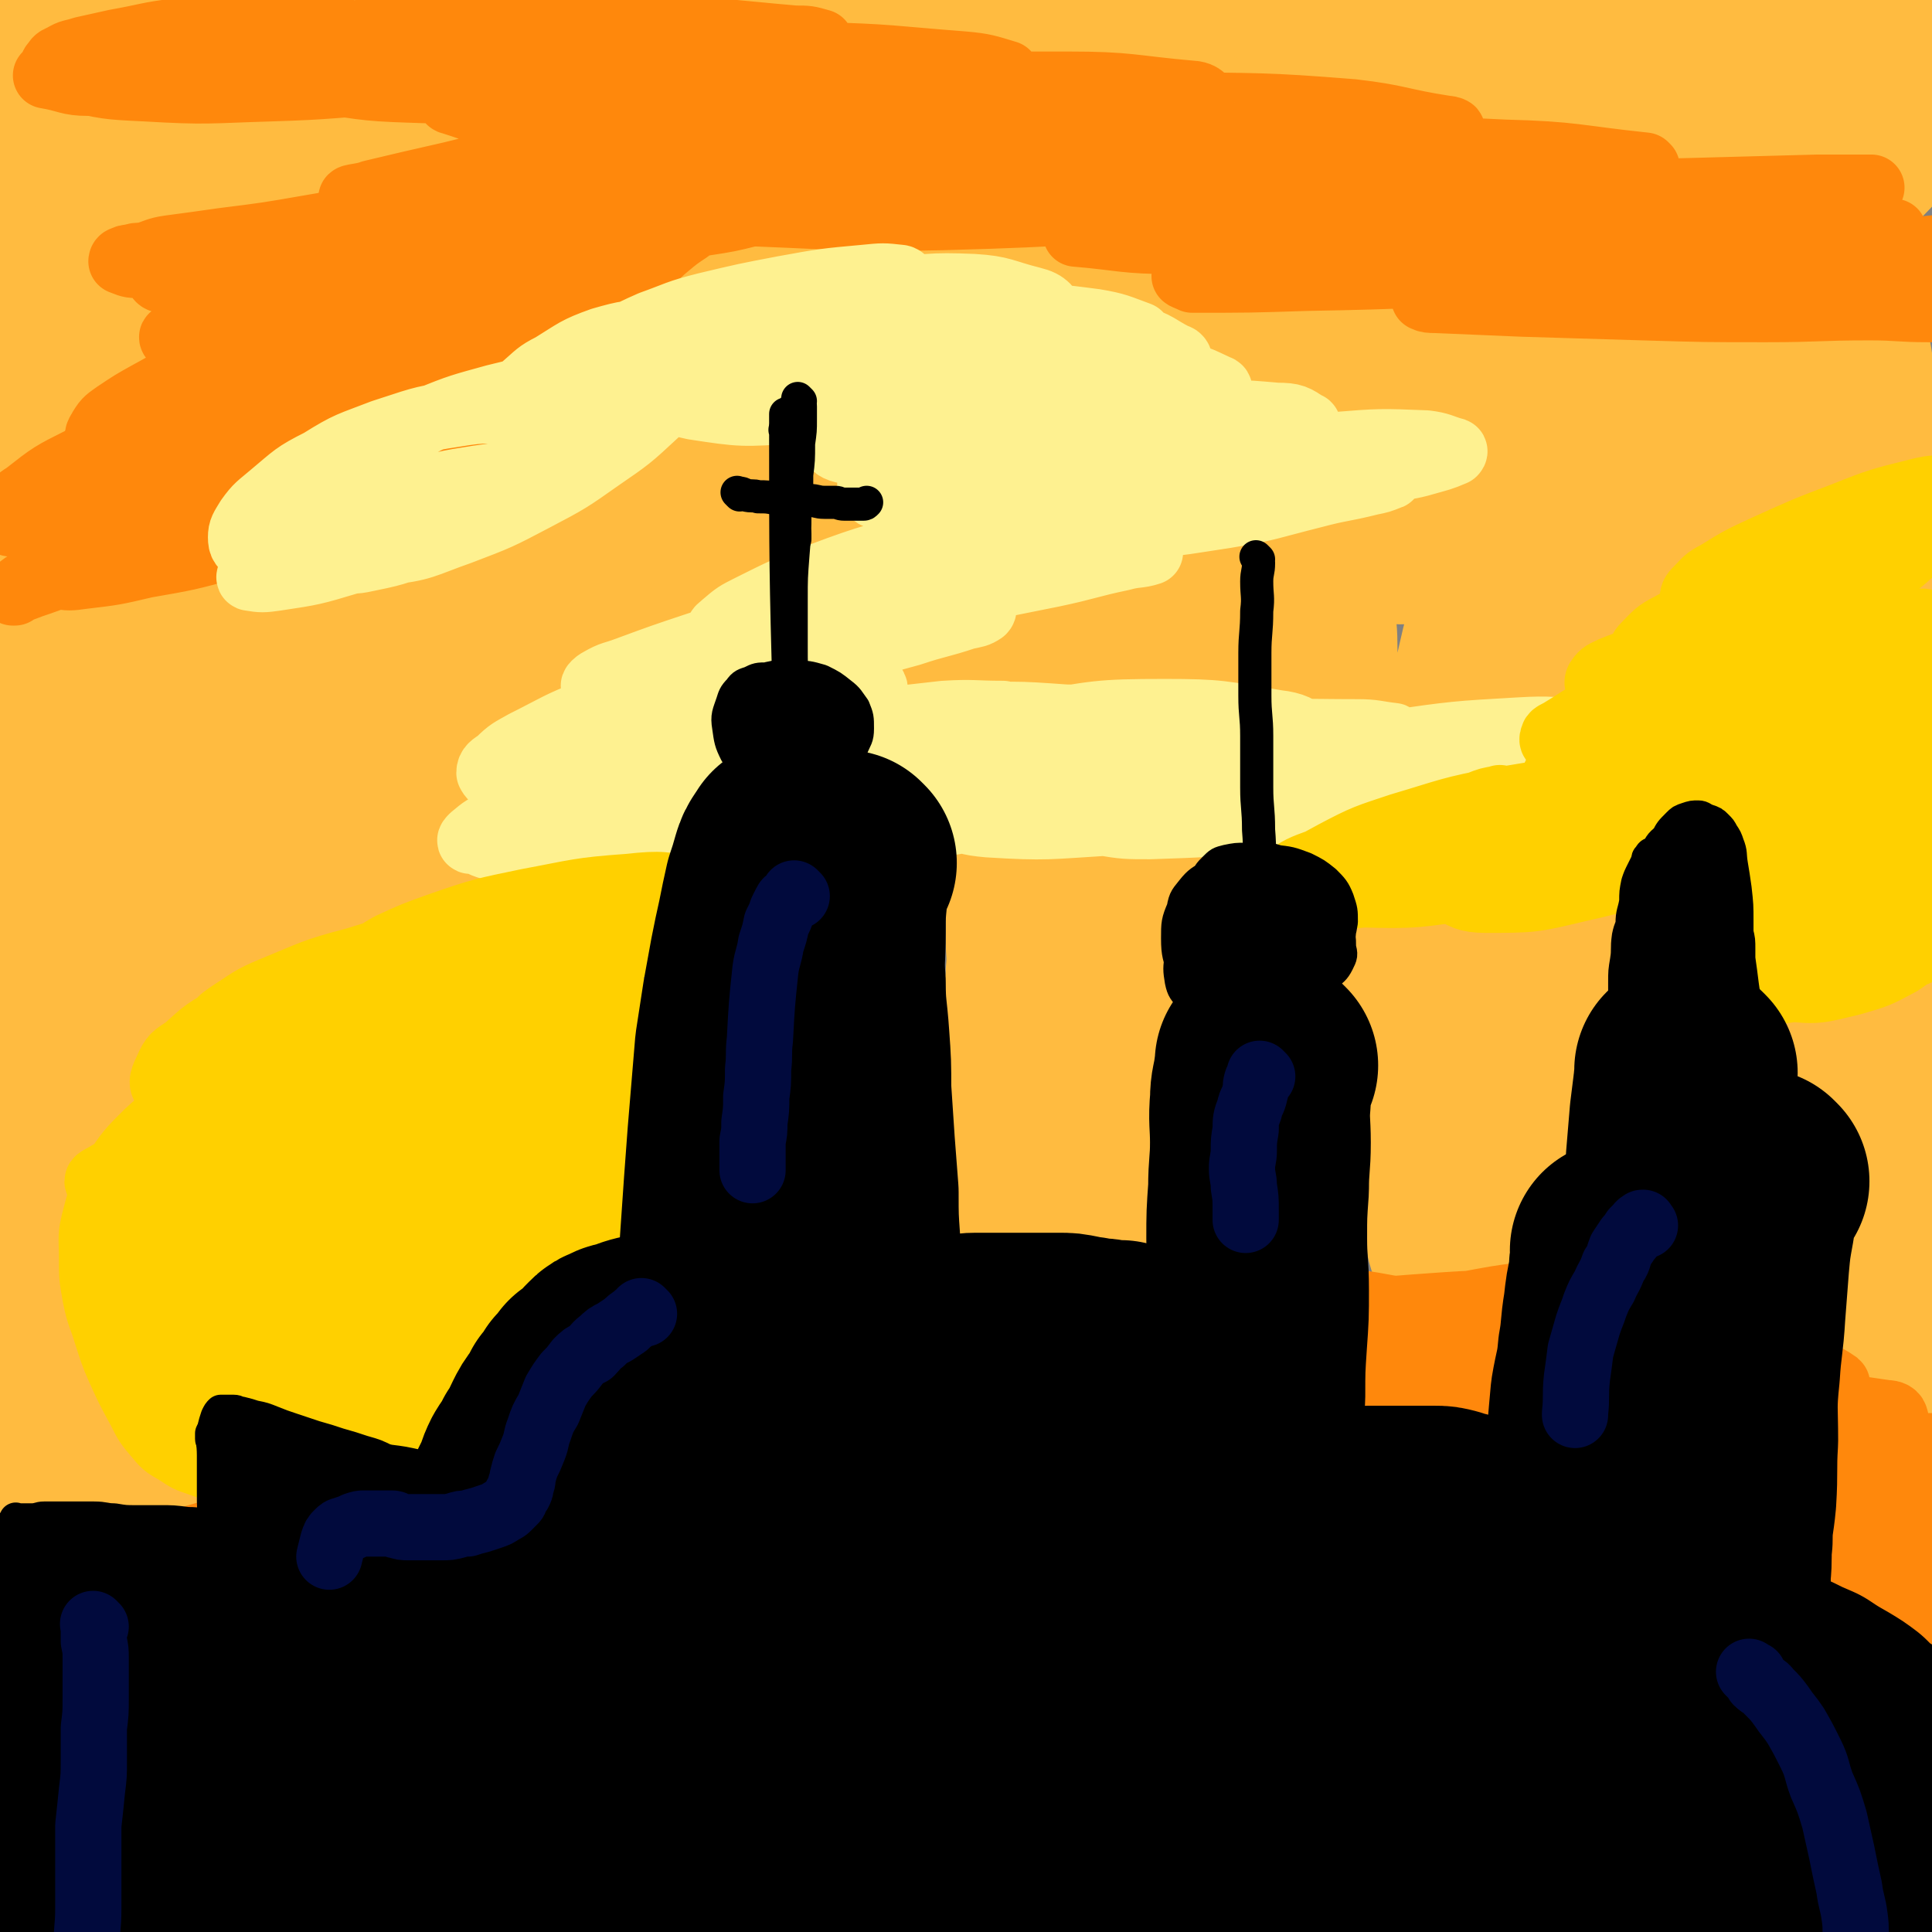 <svg viewBox='0 0 1050 1050' version='1.1' xmlns='http://www.w3.org/2000/svg' xmlns:xlink='http://www.w3.org/1999/xlink'><rect x="0" y="0" width="1050" height="1050" fill="#808080" stroke="none"/><g fill='none' stroke='#FFBB40' stroke-width='60' stroke-linecap='round' stroke-linejoin='round'><path d='M773,104c-1,-1 -1,-1 -1,-1 -4,-1 -4,-1 -7,-1 -10,-3 -10,-3 -19,-6 -16,-4 -16,-4 -33,-8 -17,-4 -17,-4 -35,-8 -22,-5 -22,-5 -44,-10 -24,-5 -24,-5 -48,-10 -23,-4 -24,-3 -48,-8 -19,-3 -19,-4 -38,-7 -18,-3 -18,-3 -36,-6 -16,-3 -16,-3 -32,-6 -15,-2 -15,-3 -30,-5 -14,-2 -14,-2 -28,-3 -15,-2 -15,-2 -31,-3 -14,-2 -14,-1 -28,-2 -14,-1 -14,-2 -28,-2 -17,-2 -17,-1 -33,-3 -14,0 -14,-1 -28,-2 -14,0 -14,0 -27,-1 -12,-1 -12,-1 -24,-2 -13,0 -13,0 -25,-1 -10,-1 -10,0 -21,-1 -9,-1 -9,-1 -19,-2 -9,0 -9,0 -19,-1 -8,0 -8,0 -16,-1 -6,0 -6,0 -11,-1 -6,0 -6,0 -12,0 -7,0 -7,-1 -13,-1 -9,-1 -9,0 -18,-1 -9,0 -9,0 -19,-1 -5,0 -5,0 -10,-1 -3,0 -3,0 -5,0 -1,0 -1,0 -2,0 0,0 0,0 0,0 0,0 0,0 0,0 -1,-1 0,0 0,0 0,0 0,1 0,1 6,2 6,2 13,4 12,2 12,2 25,4 21,2 21,2 41,4 23,1 23,0 45,1 22,1 22,1 43,2 22,0 22,-1 44,0 21,1 21,1 43,2 21,1 21,0 43,1 23,1 23,2 45,3 23,1 23,1 45,2 26,1 26,0 53,1 22,0 22,1 44,1 25,0 25,0 50,-1 24,-1 24,-1 48,-2 23,-1 23,-1 46,-2 25,-1 25,-2 50,-3 22,-1 22,-1 43,-2 21,-1 21,-1 42,-2 20,-1 20,0 41,-1 17,0 17,-1 35,-1 15,0 15,0 31,0 14,0 14,-1 28,-1 14,0 14,0 29,0 11,0 11,0 21,0 12,0 12,0 23,0 10,0 10,0 20,0 10,0 10,-1 20,-1 10,0 10,0 20,0 11,0 11,0 21,0 8,0 8,-1 16,-1 3,0 3,0 6,0 2,0 2,0 4,0 1,0 1,0 1,0 0,0 0,0 0,0 0,0 0,0 0,0 -1,-1 0,0 0,0 0,0 0,0 0,0 0,1 0,1 0,1 0,1 0,1 0,1 -10,2 -10,1 -21,2 -13,2 -13,2 -26,3 -17,2 -17,2 -33,4 -17,1 -17,2 -34,4 -17,1 -17,0 -34,1 -14,2 -14,3 -28,5 -16,1 -16,1 -32,2 -17,2 -17,2 -34,3 -21,2 -21,2 -42,3 -24,2 -24,2 -47,3 -22,2 -22,1 -45,2 -18,1 -18,1 -36,2 -15,1 -15,1 -31,2 -13,1 -13,2 -26,2 -12,1 -12,1 -24,2 -7,1 -7,1 -15,1 -5,1 -4,1 -9,2 -2,0 -2,0 -5,0 -1,0 0,1 -2,1 0,0 0,0 0,0 2,1 2,1 5,1 15,4 15,4 30,7 30,6 30,6 59,10 31,5 31,5 63,9 31,4 31,5 62,8 30,3 30,2 60,4 24,2 24,2 48,4 20,1 20,0 40,2 13,0 13,1 26,2 10,0 10,0 20,1 7,0 7,0 13,0 4,0 4,0 7,0 2,0 2,0 3,0 1,0 1,0 1,0 0,0 0,0 0,0 -15,-4 -15,-5 -30,-8 -34,-7 -34,-8 -69,-12 -38,-4 -38,-4 -76,-5 -35,-1 -35,0 -69,2 -27,1 -27,1 -54,4 -18,1 -18,2 -36,5 -10,1 -10,1 -19,3 -3,0 -3,0 -7,1 -1,0 -3,0 -3,1 0,1 2,1 4,2 13,3 13,4 27,6 38,4 38,5 76,6 40,1 40,1 81,-1 36,-1 36,-1 72,-5 22,-2 22,-3 44,-7 17,-3 17,-2 34,-6 8,-2 8,-2 16,-5 3,-1 3,-1 6,-3 2,-1 2,-2 2,-3 0,-3 -1,-4 -3,-6 -4,-5 -4,-6 -10,-9 -15,-8 -15,-10 -31,-13 -27,-5 -28,-4 -55,-2 -33,2 -34,2 -66,10 -28,7 -27,9 -54,18 -33,12 -34,11 -66,25 -16,7 -16,7 -31,16 -7,5 -9,4 -14,11 -3,4 -5,7 -3,11 4,7 6,10 15,12 26,7 28,8 55,6 39,-3 38,-7 76,-15 39,-9 39,-7 77,-18 33,-10 33,-11 66,-23 29,-11 29,-11 57,-23 16,-6 16,-6 31,-12 6,-3 7,-3 13,-7 1,0 2,-1 1,-1 -10,-2 -12,-3 -23,-2 -34,2 -35,1 -68,9 -43,10 -44,11 -85,27 -41,16 -41,17 -81,37 -32,15 -32,16 -64,33 -21,11 -22,10 -42,23 -9,6 -9,6 -17,14 -4,4 -7,4 -7,9 0,3 2,6 6,7 20,4 22,5 43,2 37,-4 37,-6 74,-16 39,-10 40,-10 78,-24 37,-14 36,-16 73,-32 28,-12 28,-11 56,-24 19,-8 20,-7 38,-17 7,-4 7,-5 12,-10 2,-2 4,-4 2,-5 -6,-3 -8,-4 -17,-4 -27,1 -28,0 -55,5 -33,5 -34,5 -66,16 -33,12 -34,12 -65,29 -26,14 -26,15 -50,34 -17,13 -17,13 -31,29 -8,8 -9,8 -13,17 -2,5 -3,8 1,11 10,7 13,8 27,9 29,1 30,1 58,-4 31,-7 30,-9 60,-19 27,-10 27,-10 52,-22 17,-8 17,-7 33,-17 9,-5 10,-5 17,-12 4,-3 5,-5 5,-8 0,-2 -2,-4 -5,-4 -16,-2 -17,-4 -34,0 -31,6 -32,6 -61,20 -32,15 -32,16 -61,37 -24,18 -24,19 -45,40 -14,14 -15,14 -27,29 -6,9 -8,10 -10,19 -1,5 0,8 4,10 9,6 11,7 22,6 28,-2 30,-1 57,-10 27,-9 27,-12 52,-27 23,-13 23,-14 43,-30 16,-12 16,-12 30,-27 8,-8 8,-9 14,-19 4,-6 4,-7 4,-13 0,-4 0,-7 -4,-8 -12,-4 -14,-4 -28,-2 -21,3 -22,3 -41,13 -23,12 -22,14 -42,30 -16,14 -17,14 -31,31 -11,13 -11,14 -19,29 -4,8 -5,8 -6,17 -1,5 -1,6 3,10 5,5 6,5 14,6 10,2 10,3 21,1 10,-2 10,-3 20,-8 6,-4 6,-5 10,-10 4,-5 4,-5 5,-10 0,-3 0,-4 -2,-5 -4,-3 -4,-4 -9,-3 -10,1 -11,1 -20,6 -11,7 -12,8 -20,18 -12,15 -11,15 -20,32 -6,12 -6,13 -9,26 -3,13 -3,14 -3,27 0,8 0,8 2,16 2,7 2,8 6,14 3,3 4,4 9,4 6,1 7,1 12,-1 6,-4 7,-4 11,-10 8,-12 9,-12 13,-26 5,-16 3,-16 4,-33 1,-9 2,-9 1,-18 0,-4 -1,-5 -3,-8 -2,-2 -3,-2 -5,-1 -4,1 -5,1 -8,5 -10,15 -11,15 -17,32 -9,25 -9,26 -14,52 -6,32 -5,32 -8,64 -1,21 0,21 0,41 0,15 0,15 1,30 1,11 1,11 3,22 0,5 0,5 1,10 1,3 1,3 2,5 1,1 1,1 1,1 0,-2 0,-2 0,-5 0,-16 0,-16 0,-32 -1,-32 -2,-32 -2,-64 0,-26 0,-26 0,-53 0,-14 0,-14 0,-29 -1,-6 -1,-6 -2,-12 0,-3 -1,-3 -1,-6 0,0 0,1 0,1 -1,14 -2,14 -3,28 -1,30 0,30 0,61 0,28 0,28 1,56 0,23 0,23 1,45 1,19 2,19 4,37 2,12 2,12 3,23 1,9 1,9 2,19 1,5 1,5 2,10 0,1 1,1 1,3 0,0 0,0 0,0 0,-14 0,-14 -1,-28 0,-34 -1,-34 -1,-67 1,-36 1,-36 3,-71 1,-20 2,-20 4,-40 1,-9 1,-9 2,-18 1,-7 1,-7 2,-14 0,-2 0,-2 1,-5 0,0 0,0 0,0 -1,21 -1,21 -3,42 -3,41 -3,41 -5,82 -2,31 -3,31 -5,63 -1,21 -1,21 -2,43 0,13 -1,13 0,26 0,5 1,5 2,10 0,2 0,3 0,4 0,0 1,0 1,-1 2,-8 3,-8 4,-17 3,-24 2,-24 5,-48 4,-31 4,-31 9,-62 6,-32 5,-32 12,-64 4,-23 5,-23 11,-46 4,-18 5,-18 10,-36 3,-11 3,-11 6,-23 2,-7 2,-7 3,-14 1,-4 0,-4 1,-8 0,-2 1,-3 1,-3 0,0 -1,1 -1,2 -4,22 -4,23 -8,45 -6,30 -6,30 -12,60 -7,30 -8,30 -15,61 -5,24 -5,24 -9,48 -3,18 -3,18 -5,37 -2,16 -2,16 -3,32 -1,9 -1,9 -1,18 0,4 1,4 1,7 0,1 0,2 0,2 1,-2 2,-3 3,-6 7,-19 8,-19 13,-40 9,-35 7,-35 16,-70 7,-27 8,-27 16,-53 5,-17 6,-17 11,-34 3,-11 3,-11 7,-21 2,-6 2,-6 3,-12 1,-3 1,-3 1,-5 0,-1 0,-1 0,-1 -2,5 -3,5 -5,11 -7,22 -7,22 -14,44 -8,25 -8,25 -17,49 -8,22 -9,22 -17,44 -6,15 -5,16 -10,32 -4,12 -6,12 -9,25 -2,6 -1,7 -1,14 0,2 0,4 0,5 0,0 1,-2 1,-4 6,-13 7,-13 13,-27 10,-28 9,-28 18,-56 6,-22 6,-22 12,-44 4,-15 3,-15 7,-30 2,-5 2,-5 4,-11 0,-3 0,-3 0,-5 0,-1 -1,0 -1,0 -4,11 -3,11 -8,22 -9,25 -9,25 -18,50 -9,22 -9,22 -18,45 -6,16 -6,16 -12,31 -3,10 -3,10 -7,21 -1,2 0,3 -1,6 0,0 0,0 0,0 1,-3 2,-4 3,-7 5,-15 5,-15 10,-30 7,-21 7,-21 14,-42 7,-20 7,-20 13,-41 6,-20 6,-21 12,-41 5,-17 5,-17 9,-34 5,-21 5,-21 9,-41 3,-20 3,-20 5,-40 2,-19 2,-19 4,-38 2,-13 2,-13 3,-25 1,-7 1,-8 2,-15 0,-3 1,-3 1,-5 0,-1 0,-1 0,-1 -1,10 -1,10 -3,20 -3,19 -3,19 -7,37 -4,22 -4,22 -8,44 -3,14 -3,14 -5,28 -3,14 -3,14 -5,28 -1,7 -1,7 -2,14 0,2 -1,4 0,4 1,0 2,-2 3,-4 9,-18 9,-17 17,-36 13,-33 12,-33 23,-67 11,-31 11,-31 21,-63 6,-19 6,-19 12,-37 3,-11 3,-11 6,-21 1,-6 2,-6 2,-12 0,-1 0,-3 -1,-3 -2,0 -4,1 -6,3 -9,10 -9,10 -16,21 -9,15 -9,15 -17,30 -9,15 -9,15 -16,31 -5,10 -4,10 -7,20 -2,5 -2,5 -3,9 0,2 0,3 1,3 4,-1 5,-2 8,-5 10,-10 11,-10 19,-20 16,-21 16,-21 31,-42 11,-17 11,-17 23,-34 4,-7 4,-7 10,-14 1,-2 3,-4 4,-3 1,0 1,3 0,6 -9,22 -9,22 -19,43 -14,28 -14,28 -29,55 -12,22 -13,22 -25,45 -9,17 -9,18 -18,36 -4,8 -4,8 -8,16 -3,6 -2,6 -5,13 -1,3 -1,3 -1,6 0,1 0,1 1,1 2,0 3,-1 5,-3 7,-7 7,-7 12,-15 11,-18 11,-19 20,-38 12,-23 11,-24 22,-47 10,-23 11,-23 20,-46 8,-20 8,-20 16,-39 5,-16 5,-16 11,-31 4,-14 5,-14 9,-27 4,-15 3,-15 7,-30 3,-14 3,-14 6,-27 3,-13 3,-13 6,-26 2,-12 2,-12 4,-24 2,-10 2,-10 4,-21 2,-9 2,-9 3,-18 1,-9 1,-9 2,-17 1,-6 1,-6 2,-13 0,-3 -1,-3 0,-6 0,-1 1,-1 1,-1 0,2 0,3 -1,6 -1,13 0,13 -1,26 -3,21 -3,21 -6,43 -2,22 -2,22 -5,44 -3,22 -3,22 -6,45 -2,17 -3,17 -4,34 -2,23 -2,23 -2,47 0,20 -1,20 0,41 1,16 1,16 3,33 1,13 1,13 2,25 1,12 1,12 2,24 1,8 1,8 2,16 0,4 0,4 1,8 0,2 1,2 2,4 0,0 1,1 2,0 2,-2 3,-3 4,-7 5,-10 5,-10 8,-20 5,-18 5,-18 7,-36 3,-22 2,-22 3,-45 1,-24 0,-24 0,-48 0,-23 0,-23 -2,-46 -1,-20 -1,-20 -5,-39 -2,-14 -3,-14 -6,-28 -3,-9 -2,-9 -6,-18 -2,-5 -2,-5 -5,-9 -1,-3 -1,-3 -2,-5 -1,-1 -1,-3 -2,-2 -2,2 -3,4 -4,8 -6,19 -6,19 -11,39 -6,26 -7,26 -11,51 -5,30 -5,30 -7,59 -2,28 -2,29 -2,57 0,24 0,24 2,47 1,19 1,19 4,38 2,13 2,13 6,25 3,9 3,9 7,16 3,4 3,5 7,6 4,1 6,1 8,-1 6,-5 7,-6 10,-14 7,-18 7,-19 10,-38 5,-22 5,-22 5,-45 0,-19 0,-20 -4,-39 -4,-15 -4,-15 -10,-30 -6,-14 -6,-15 -14,-28 -6,-9 -7,-8 -14,-15 -7,-7 -7,-7 -15,-12 -6,-3 -6,-5 -12,-5 -5,-1 -7,-1 -10,2 -7,11 -7,13 -10,26 -5,20 -4,20 -6,40 -1,21 -1,22 1,43 1,21 1,21 6,42 3,15 5,14 11,29 4,12 4,12 9,23 5,10 5,10 12,20 4,6 4,6 10,12 4,4 4,4 9,6 3,1 4,1 6,0 3,-2 4,-2 5,-6 2,-9 2,-10 2,-19 0,-15 0,-15 -3,-30 -2,-10 -3,-9 -7,-19 -3,-9 -2,-9 -6,-17 -4,-7 -5,-6 -10,-12 -3,-4 -3,-4 -7,-8 -3,-3 -3,-3 -5,-5 -2,-1 -2,-1 -4,-2 -1,0 -2,0 -2,0 -2,2 -2,3 -2,5 -2,4 -2,5 -2,9 -1,10 -1,10 0,20 1,12 1,12 3,23 2,10 3,10 5,19 2,8 2,8 5,16 2,8 2,8 6,14 2,5 2,5 5,10 3,4 3,4 5,8 3,4 3,4 5,8 3,4 3,4 5,8 2,4 2,4 4,8 3,5 3,5 5,9 3,6 2,6 4,11 2,6 2,6 4,11 2,5 3,5 5,11 2,6 2,6 3,13 1,7 1,7 2,14 1,7 1,7 2,14 0,7 0,7 1,13 0,6 0,6 1,11 0,7 0,7 0,13 0,7 0,7 0,13 0,7 0,7 1,14 0,7 0,7 1,14 0,6 0,6 1,12 1,6 1,7 2,13 1,5 2,5 3,11 1,6 1,6 2,12 1,7 1,6 3,13 1,6 1,6 2,12 1,6 2,6 3,11 1,5 1,5 2,10 1,5 0,6 1,10 1,6 2,6 3,12 1,6 0,6 0,12 0,4 0,4 0,9 0,3 1,3 1,7 0,3 0,3 0,6 0,2 1,2 1,4 0,2 0,3 0,5 0,1 0,1 0,3 0,3 0,3 -1,5 0,2 0,2 -1,3 -1,2 -1,1 -2,3 -1,1 -1,2 -1,3 0,0 0,0 0,0 -1,0 -1,0 -1,0 -1,-3 -2,-3 -2,-6 -2,-13 -2,-13 -2,-26 -1,-20 -1,-20 0,-40 1,-24 2,-24 4,-47 3,-22 3,-22 5,-44 2,-18 2,-18 3,-36 1,-17 2,-17 2,-35 0,-14 0,-14 0,-29 -1,-17 -1,-17 -2,-34 -1,-15 -2,-15 -3,-30 -2,-13 -1,-13 -3,-27 -2,-13 -2,-13 -5,-27 -2,-12 -2,-12 -5,-23 -2,-12 -2,-12 -5,-24 -2,-12 -3,-12 -5,-24 -2,-10 -1,-10 -3,-21 -1,-9 -1,-9 -3,-19 -1,-8 0,-9 -1,-17 -1,-7 -2,-7 -2,-15 -1,-5 -1,-5 -1,-10 0,-2 0,-3 0,-5 0,-3 -1,-2 -1,-5 0,-1 0,-1 0,-1 0,-1 0,-1 0,-1 0,1 0,1 0,2 1,5 1,5 2,9 1,10 1,10 2,19 2,13 3,13 4,25 3,17 3,17 5,33 3,21 3,21 5,41 1,20 1,20 3,40 1,17 1,17 1,34 0,15 0,15 -1,30 0,12 0,12 -1,24 -1,10 -1,10 -2,20 0,9 0,9 0,18 0,8 -1,8 -1,16 0,9 0,9 0,17 0,7 0,7 -1,14 -1,7 -1,7 -2,14 0,6 0,6 -1,13 0,6 0,6 -1,13 0,6 0,6 -1,12 0,6 0,6 0,12 0,6 0,6 0,12 0,7 0,7 0,14 0,7 -1,7 -1,14 0,8 1,8 1,15 0,7 0,7 0,15 0,7 1,7 1,15 0,7 0,7 0,14 0,4 0,4 0,9 0,3 -1,3 -1,7 0,2 0,2 0,4 0,2 0,2 0,5 0,2 -1,2 -1,4 0,2 -1,2 -1,4 0,1 0,1 0,3 0,1 0,1 0,2 0,1 -1,1 -1,2 0,1 0,1 -1,2 0,1 0,1 0,2 0,1 0,1 -1,3 0,1 -1,1 -1,3 0,0 0,0 0,1 0,1 0,1 0,2 0,0 0,0 0,0 0,0 -1,0 0,0 0,-4 0,-4 1,-8 3,-13 3,-13 6,-25 4,-16 5,-16 8,-31 4,-16 4,-16 7,-31 3,-16 3,-16 5,-31 2,-12 2,-12 2,-24 0,-11 -1,-11 -2,-22 -1,-11 -1,-11 -3,-21 -2,-10 -3,-10 -6,-19 -2,-7 -2,-7 -5,-15 -2,-6 -2,-6 -4,-13 -3,-6 -3,-6 -5,-12 -3,-7 -4,-7 -7,-13 -2,-7 -2,-7 -5,-13 -2,-8 -2,-8 -5,-16 -2,-7 -2,-7 -5,-15 -2,-7 -2,-7 -5,-15 -3,-7 -3,-7 -6,-13 -3,-7 -3,-7 -6,-13 -3,-7 -2,-7 -6,-13 -3,-8 -4,-7 -8,-14 -4,-8 -3,-8 -7,-15 -4,-7 -4,-6 -8,-13 -4,-7 -3,-7 -7,-14 -4,-7 -4,-7 -8,-13 -4,-7 -5,-7 -8,-13 -4,-6 -4,-6 -7,-13 -3,-6 -3,-6 -6,-12 -2,-4 -3,-4 -5,-9 -2,-4 -2,-4 -4,-8 -1,-2 -2,-2 -3,-4 -1,-1 0,-2 0,-3 -1,-2 -2,-1 -2,-2 -1,-1 0,-1 0,-1 0,0 0,0 0,-1 0,0 0,0 0,0 0,1 0,1 0,2 2,4 2,4 4,6 4,5 4,5 8,10 4,6 4,6 9,13 5,7 5,6 10,14 4,7 4,7 9,14 5,8 5,7 11,15 6,7 6,7 12,14 5,8 5,8 11,15 5,7 5,7 9,15 5,7 5,7 9,15 4,7 4,7 7,15 4,7 4,7 8,15 3,8 3,8 6,16 3,9 3,9 7,18 3,8 3,9 7,17 3,8 3,8 7,16 3,8 2,9 6,16 3,7 3,7 7,13 2,4 2,4 4,8 2,2 2,2 3,5 0,1 0,1 1,2 1,0 1,1 2,0 1,-2 1,-2 2,-4 0,-8 0,-9 0,-17 -1,-17 0,-17 -2,-34 -3,-15 -3,-15 -7,-30 -4,-14 -5,-14 -10,-28 -5,-12 -5,-12 -10,-23 -6,-13 -6,-13 -12,-26 -6,-12 -6,-12 -13,-24 -7,-12 -7,-12 -15,-23 -6,-10 -6,-11 -13,-21 -6,-7 -6,-7 -12,-14 -5,-6 -5,-6 -10,-11 -5,-5 -5,-5 -10,-10 -3,-3 -3,-4 -8,-7 -3,-2 -3,-1 -7,-3 -3,-2 -3,-3 -6,-4 -2,-1 -2,0 -5,0 -2,0 -3,0 -5,1 -3,1 -3,2 -5,4 -3,3 -3,3 -5,7 -3,5 -2,5 -5,11 -3,6 -3,6 -6,13 -3,7 -3,7 -5,15 -2,9 -2,9 -4,17 -2,8 -3,8 -5,15 -2,8 -2,8 -4,15 -2,7 -2,7 -4,14 -2,7 -2,7 -4,14 -2,7 -2,7 -4,14 -2,7 -2,7 -4,14 -2,5 -3,5 -4,11 -2,6 -1,6 -3,13 -2,6 -3,6 -4,12 -2,7 -2,7 -3,14 -2,7 -2,7 -3,14 -2,6 -2,6 -3,12 -2,7 -1,7 -2,14 -1,7 -3,7 -3,14 -1,7 0,7 -1,15 -1,7 -1,6 -2,13 -1,7 -1,7 -1,14 0,6 -1,6 -1,13 0,6 0,6 0,12 0,5 0,5 -1,10 -1,5 -1,5 -1,10 0,5 0,5 0,9 0,4 0,4 0,7 0,3 -1,3 -1,6 0,2 0,2 0,5 0,2 0,2 0,4 0,2 -1,2 -1,4 -1,2 0,2 0,3 0,2 0,2 0,4 0,1 -1,1 -1,1 0,1 0,1 0,2 -1,1 -1,1 -1,1 0,1 0,1 0,1 -1,1 -1,1 -1,1 0,0 0,0 0,0 -1,1 -1,1 -1,1 -1,0 -2,0 -2,-1 -2,-1 -2,-1 -4,-2 -3,-2 -3,-2 -5,-4 -4,-3 -4,-3 -7,-7 -3,-3 -3,-3 -6,-6 -2,-4 -2,-4 -5,-8 -2,-4 -3,-4 -5,-8 -2,-4 -2,-4 -4,-8 -2,-5 -2,-5 -4,-10 -3,-6 -3,-6 -4,-11 -2,-5 -2,-6 -3,-11 -2,-5 -1,-5 -3,-11 -1,-5 -1,-5 -2,-10 -1,-4 -1,-4 -2,-8 -1,-5 0,-5 -1,-9 -1,-5 -1,-5 -2,-10 -1,-5 -1,-4 -2,-9 -1,-5 0,-5 -1,-11 -1,-4 -1,-4 -2,-9 0,-5 0,-5 -1,-10 -1,-5 -1,-5 -2,-10 -1,-5 -1,-5 -2,-10 -1,-6 -1,-6 -1,-11 -1,-6 -1,-7 -2,-12 -1,-7 -1,-7 -2,-14 -1,-6 0,-6 -1,-13 -1,-7 -1,-7 -2,-15 -1,-8 -1,-8 -2,-16 -1,-8 0,-8 -1,-16 -1,-7 -1,-7 -2,-15 -1,-7 -1,-7 -2,-15 -1,-8 0,-8 -1,-17 -1,-9 -1,-9 -2,-18 -1,-10 0,-10 -1,-20 -1,-11 -2,-11 -3,-22 -1,-11 0,-11 -1,-22 -1,-12 -1,-12 -2,-23 -1,-11 0,-11 -1,-22 -1,-10 -1,-10 -2,-20 -1,-8 -1,-8 -2,-17 -1,-7 0,-8 -1,-15 -1,-6 -1,-6 -2,-11 -1,-4 0,-4 -1,-7 0,-2 -1,-2 -1,-4 -1,-2 -1,-2 -1,-3 0,-1 0,-1 0,-1 0,0 0,0 -1,0 0,0 0,0 0,0 0,0 0,-1 0,0 -1,2 -1,3 -1,7 -1,8 -2,8 -2,16 0,11 0,11 1,23 1,13 1,13 2,27 1,14 1,14 2,28 2,15 1,15 3,30 2,14 2,14 5,27 4,13 4,13 8,26 3,12 2,12 6,24 3,10 3,10 6,20 3,9 3,9 6,17 3,9 3,9 5,18 2,8 1,8 3,15 1,7 2,7 4,14 1,5 0,5 1,11 1,4 2,4 3,8 1,2 1,2 1,5 1,1 1,1 1,2 0,2 0,2 0,3 0,1 1,1 1,1 0,0 0,1 0,1 0,0 -1,-1 -1,-1 -2,-3 -2,-3 -3,-6 -4,-6 -4,-7 -8,-13 -6,-9 -6,-9 -12,-18 -6,-10 -6,-10 -12,-21 -4,-8 -5,-8 -9,-16 -6,-11 -6,-11 -11,-23 -5,-11 -5,-12 -9,-23 -3,-10 -3,-10 -6,-20 -3,-9 -3,-9 -5,-18 -3,-10 -3,-10 -5,-19 -2,-9 -2,-9 -4,-18 -2,-8 -2,-8 -4,-16 -1,-7 -1,-7 -3,-15 -1,-7 -1,-7 -3,-14 -1,-6 -1,-6 -2,-12 -2,-6 -2,-6 -3,-11 -1,-5 -1,-5 -2,-10 0,-5 0,-5 -1,-9 -1,-3 -1,-3 -2,-6 0,-3 0,-3 -1,-5 0,-2 0,-2 0,-3 0,-2 -1,-2 -1,-3 0,0 0,0 0,-1 0,0 0,0 -1,-1 0,0 0,0 0,0 0,0 0,0 0,0 0,0 0,0 0,0 -1,-1 0,0 0,0 0,0 0,0 0,0 0,0 -1,-1 0,0 0,0 0,1 1,2 0,1 0,1 0,2 0,2 1,2 1,4 0,3 0,3 1,7 1,4 1,4 2,9 1,5 1,5 2,11 2,6 2,6 4,12 2,7 1,8 3,15 2,7 2,7 4,14 1,7 0,7 2,15 1,7 2,7 4,14 2,7 1,7 3,14 1,8 2,8 3,15 1,7 1,7 2,13 1,7 2,7 3,13 1,6 1,6 2,12 1,6 1,6 2,12 1,5 1,5 2,9 1,4 0,4 1,8 1,3 1,3 2,6 0,2 0,2 0,4 0,2 0,2 1,3 0,1 1,1 1,2 0,1 0,1 0,2 0,1 0,1 0,1 0,1 0,1 0,1 0,1 0,1 0,1 0,1 0,1 0,1 0,1 0,1 0,2 0,1 0,1 0,2 0,2 1,2 1,4 0,1 0,2 0,4 0,1 1,1 1,2 1,2 0,2 1,3 0,1 1,1 1,2 0,1 0,1 0,2 0,0 0,0 0,0 1,1 1,1 1,1 0,0 0,0 0,0 0,1 0,1 0,1 0,0 0,0 0,0 0,0 0,0 0,0 -1,-1 0,0 0,0 0,0 0,0 0,0 -1,0 -1,0 -1,0 -1,0 -1,0 -2,0 -2,0 -2,0 -4,0 -3,0 -3,1 -5,1 -3,1 -4,1 -6,2 -4,2 -4,2 -6,3 -4,3 -4,3 -7,5 -2,2 -3,2 -5,5 -3,3 -3,3 -6,7 -2,3 -3,3 -5,7 -3,4 -3,4 -5,9 -3,4 -3,4 -5,9 -3,6 -3,6 -6,12 -3,6 -3,6 -5,12 -3,6 -3,6 -5,11 -3,5 -3,5 -5,10 -2,6 -2,6 -4,12 -3,5 -3,5 -5,11 -3,5 -2,6 -4,11 -3,6 -3,6 -5,12 -2,5 -2,5 -3,10 -2,4 -2,4 -4,9 -1,3 -1,3 -3,6 -1,3 -2,3 -3,6 -1,3 -1,4 -2,6 -1,3 -1,3 -3,5 -1,3 -1,3 -3,5 -1,2 -1,3 -2,5 -1,2 -1,2 -3,4 -1,1 -1,1 -2,3 -1,1 -1,1 -2,2 -1,1 -1,1 -2,2 -1,1 -1,1 -2,2 -1,1 -1,0 -3,1 -1,0 -1,1 -3,1 -2,0 -2,0 -4,0 -2,0 -2,0 -4,0 -2,0 -2,0 -4,0 -1,0 -1,-1 -3,-2 -2,-1 -2,-1 -4,-3 -3,-3 -3,-3 -5,-7 -4,-7 -4,-7 -7,-14 -3,-9 -3,-9 -4,-18 -2,-10 -2,-10 -3,-20 -1,-10 -1,-10 -1,-21 0,-10 0,-10 1,-20 1,-10 1,-10 2,-20 1,-9 0,-9 1,-18 1,-9 2,-9 2,-18 1,-9 0,-9 0,-18 0,-8 0,-8 0,-16 0,-8 0,-8 0,-16 0,-8 0,-8 -1,-17 0,-6 0,-6 -1,-12 -1,-8 -1,-7 -2,-15 -1,-6 -1,-6 -2,-11 -1,-6 -1,-6 -2,-11 -2,-5 -2,-5 -3,-10 -2,-4 -1,-5 -2,-9 -1,-4 -2,-4 -3,-8 -2,-3 -2,-3 -4,-7 -1,-3 -1,-4 -2,-7 -2,-3 -2,-3 -5,-5 -2,-3 -2,-2 -5,-5 -2,-1 -1,-2 -3,-3 -3,-3 -3,-3 -6,-6 -3,-2 -3,-2 -5,-4 -3,-3 -3,-2 -6,-5 -2,-2 -2,-2 -4,-5 -2,-3 -3,-3 -5,-6 -2,-3 -2,-4 -4,-7 -2,-5 -3,-5 -5,-10 -2,-5 -1,-6 -2,-12 -2,-7 -2,-7 -3,-14 0,-6 0,-6 0,-12 0,-7 -1,-7 -1,-14 0,-6 0,-6 0,-12 0,-7 0,-7 0,-13 0,-7 -1,-7 -1,-14 0,-6 0,-6 0,-12 0,-5 1,-5 0,-11 -1,-5 -1,-5 -2,-11 -1,-5 0,-5 -1,-11 -1,-5 -1,-5 -3,-10 -1,-5 0,-5 -2,-10 -1,-5 -2,-5 -3,-10 -1,-4 -1,-4 -3,-8 -1,-3 -2,-3 -4,-7 -2,-3 -1,-3 -3,-7 -2,-3 -2,-2 -4,-5 -2,-2 -2,-2 -4,-4 -2,-2 -2,-3 -4,-4 -1,-1 -1,-1 -3,-2 -1,-1 -1,-1 -2,-1 -1,0 -1,0 -2,0 -1,0 -1,0 -2,0 0,0 -1,0 -1,1 -1,1 0,1 -1,2 -1,1 -1,1 -2,3 -1,1 -1,1 -2,3 -1,3 -1,3 -2,6 -1,3 -1,3 -2,7 -1,3 -1,3 -2,7 -1,5 -1,5 -2,9 -1,5 -1,5 -2,10 -1,6 -1,6 -2,11 -1,5 0,5 -1,11 0,4 0,4 -1,9 -1,5 -1,5 -2,10 -1,5 0,5 -1,10 -1,5 -1,5 -1,10 -1,5 0,5 -1,10 0,4 -1,4 -1,9 0,5 0,5 0,9 0,4 -1,4 -1,7 0,3 0,3 0,6 0,4 -1,4 -1,7 0,3 0,3 0,6 0,3 -1,3 -1,5 0,3 0,3 0,5 0,2 0,2 0,4 0,2 0,2 0,3 0,1 0,1 0,2 0,1 -1,1 -1,2 0,1 0,1 0,2 0,1 -1,0 -1,1 -1,1 0,1 0,2 0,1 0,1 0,1 0,1 -1,1 -1,2 -1,1 -1,1 -1,1 -1,1 -1,1 -1,2 -2,2 -2,3 -3,5 -3,2 -3,3 -6,5 -3,3 -4,2 -7,5 -3,3 -3,3 -6,6 -3,3 -3,3 -6,6 -3,3 -2,3 -5,6 -3,3 -3,3 -6,6 -3,4 -3,4 -6,7 -3,3 -3,3 -6,6 -3,4 -3,4 -6,7 -3,4 -3,4 -6,7 -3,4 -3,4 -5,8 -3,3 -3,3 -5,7 -2,3 -1,3 -3,6 -3,4 -3,4 -5,9 -3,4 -2,4 -4,9 -2,4 -2,4 -3,8 -2,5 -2,5 -3,11 -1,5 -1,5 -3,10 -1,5 -1,5 -2,10 0,5 0,5 -1,10 0,5 0,5 -1,10 -1,6 -1,6 -1,11 -1,6 -1,6 -1,11 -1,6 -1,6 -1,12 0,6 0,6 0,11 0,5 -1,5 -1,10 -1,7 0,7 0,15 0,6 0,6 0,12 0,7 0,7 0,13 0,6 0,6 0,11 0,5 0,5 0,9 0,6 0,6 0,11 0,5 0,5 0,11 0,5 0,5 -1,10 0,5 0,5 0,10 0,5 -1,5 -1,10 0,4 0,4 0,9 0,4 0,4 -1,8 0,4 0,4 -1,7 -1,4 -1,4 -2,7 -1,3 -1,3 -2,6 -1,3 -1,3 -2,6 -1,3 -1,3 -3,6 -2,2 -2,2 -4,5 -2,3 -2,3 -5,6 -2,3 -2,3 -5,7 -2,3 -2,3 -5,7 -2,3 -2,3 -5,7 -2,3 -2,2 -5,6 -2,3 -2,3 -4,7 -3,4 -3,3 -6,8 -2,4 -2,4 -4,9 -2,4 -3,4 -5,8 -2,4 -2,4 -3,9 -3,5 -3,5 -5,9 -2,5 -2,5 -4,10 -2,4 -2,4 -4,9 -2,5 -2,5 -4,9 -2,4 -3,4 -5,8 -2,4 -2,5 -4,9 -2,4 -2,4 -4,8 -2,4 -2,4 -4,8 -2,4 -1,4 -3,7 -2,4 -2,4 -4,7 -1,3 -1,3 -2,6 -1,3 -2,3 -3,6 -1,3 -1,3 -2,5 -1,2 -1,2 -2,4 -1,2 -1,2 -2,3 -1,2 -1,2 -2,3 -1,1 -1,1 -1,2 -1,1 -1,1 -2,2 -1,2 -1,2 -2,3 -2,2 -2,2 -3,3 -2,2 -2,2 -3,3 -2,2 -2,2 -3,3 -2,2 -2,2 -3,3 -2,2 -2,1 -5,2 -2,1 -1,2 -4,2 -1,1 -2,0 -4,1 -2,1 -2,1 -4,2 -2,1 -2,2 -4,2 -2,1 -2,0 -5,0 -2,1 -2,1 -4,1 -2,0 -2,0 -4,0 -3,0 -3,0 -6,0 -3,0 -3,0 -7,0 -3,0 -3,0 -5,0 -4,0 -4,0 -8,0 -3,0 -3,0 -6,0 -3,0 -3,0 -6,0 -4,0 -4,0 -8,0 -3,0 -3,0 -6,-1 -2,0 -2,0 -5,0 -2,0 -2,0 -4,0 -3,0 -3,0 -5,0 -2,0 -2,-1 -4,-1 -2,0 -2,0 -4,-1 -2,0 -2,0 -4,0 -2,0 -2,0 -3,-1 -1,0 -1,0 -3,-1 -1,0 -1,0 -2,-1 0,0 0,-1 -1,-1 0,-1 0,-1 -1,-1 -1,-1 -1,0 -2,-1 0,-1 0,-1 -1,-2 -1,-1 -1,-1 -2,-2 -1,-1 -1,-1 -2,-3 -2,-3 -2,-3 -4,-6 -3,-4 -3,-4 -5,-8 -3,-6 -3,-6 -6,-12 -2,-7 -2,-7 -4,-15 -2,-11 -2,-11 -4,-21 -2,-13 -4,-13 -5,-26 -1,-17 1,-17 1,-35 1,-16 0,-16 1,-33 1,-14 2,-14 3,-29 1,-13 1,-13 2,-26 1,-12 2,-12 3,-24 1,-12 1,-12 2,-24 1,-11 1,-11 2,-22 0,-10 0,-10 0,-19 0,-8 0,-8 1,-16 0,-8 0,-8 1,-16 0,-7 0,-7 1,-14 1,-7 1,-7 2,-15 2,-11 2,-11 4,-22 4,-20 4,-20 8,-40 3,-15 3,-15 5,-30 2,-13 2,-13 3,-26 1,-11 1,-11 2,-22 1,-8 1,-8 1,-16 0,-7 -1,-7 -1,-15 0,-7 0,-7 0,-15 0,-7 0,-7 -1,-15 -1,-8 -1,-8 -2,-16 -1,-8 -1,-8 -2,-17 -1,-9 -1,-9 -2,-18 -1,-10 -1,-10 -2,-20 -1,-10 -2,-10 -3,-20 -1,-11 -1,-11 -2,-22 -1,-9 -2,-9 -3,-19 -2,-10 -2,-10 -3,-20 -1,-11 0,-11 -1,-22 -1,-10 -3,-10 -4,-19 -2,-9 -2,-9 -3,-17 -2,-9 -1,-9 -2,-18 -1,-8 -1,-8 -2,-16 -1,-8 -2,-8 -2,-15 -1,-7 -1,-7 -1,-14 0,-8 0,-8 0,-15 0,-6 0,-6 0,-12 0,-3 0,-3 0,-7 0,-3 0,-3 0,-7 0,-3 0,-3 0,-6 0,-2 1,-2 1,-5 0,-3 0,-3 0,-5 0,-1 1,-1 1,-2 1,-2 1,-2 1,-3 0,-1 0,-1 0,-2 0,-1 0,-1 0,-1 '/><path d='M38,58c-1,-1 -1,-1 -1,-1 -1,-1 0,0 0,0 -2,10 -2,9 -4,19 -1,4 0,4 -1,9 '/><path d='M71,202c-1,-1 -1,-1 -1,-1 -1,-1 0,0 0,0 1,1 1,1 3,2 1,0 1,0 3,1 1,1 1,1 2,2 0,0 0,0 1,1 0,0 0,0 0,0 0,0 0,0 0,0 -1,-1 0,0 0,0 0,0 0,0 0,0 -1,0 -1,0 -2,0 0,0 0,0 0,0 0,0 0,-1 0,-1 0,0 -1,0 -1,0 0,0 0,0 0,-1 0,0 0,0 0,0 0,0 0,0 0,0 -1,-1 0,0 0,0 0,0 0,0 0,-1 0,0 0,0 0,0 0,0 0,0 0,0 -1,-1 0,0 0,0 '/></g>
<g fill='none' stroke='#FFBB40' stroke-width='120' stroke-linecap='round' stroke-linejoin='round'><path d='M102,528c-1,-1 -1,-2 -1,-1 -4,0 -4,1 -8,3 -4,2 -5,2 -8,6 -9,9 -10,8 -16,19 -10,24 -11,25 -16,50 -3,14 -2,14 -1,29 2,17 2,17 7,34 3,11 3,11 8,21 3,6 3,6 8,11 5,4 5,5 11,5 8,1 9,0 16,-4 9,-5 10,-6 17,-15 10,-12 10,-12 17,-27 8,-18 9,-18 14,-38 4,-16 4,-17 5,-34 0,-11 0,-11 -2,-22 -2,-5 -1,-7 -5,-10 -4,-4 -6,-6 -11,-5 -10,2 -12,2 -20,9 -16,15 -16,16 -28,35 -19,29 -18,30 -34,61 -13,27 -13,27 -24,56 -7,18 -9,19 -11,38 -1,20 -2,25 5,39 4,7 9,6 18,5 14,-1 15,-1 28,-8 17,-8 17,-9 31,-21 15,-12 15,-13 28,-27 14,-17 14,-17 26,-35 9,-16 10,-16 17,-33 4,-12 4,-12 5,-25 1,-8 1,-9 -2,-17 -1,-5 -2,-5 -6,-8 -4,-3 -5,-4 -10,-3 -8,2 -9,3 -16,8 -13,10 -13,10 -23,22 -14,18 -13,18 -26,38 -11,19 -12,19 -22,39 -7,14 -8,14 -13,29 -4,10 -4,10 -6,20 -1,6 -1,6 -1,13 0,3 0,3 2,5 2,3 3,3 6,4 6,2 7,2 13,1 7,-1 8,-2 14,-6 8,-3 8,-4 14,-9 5,-4 5,-4 9,-9 3,-4 4,-4 5,-9 1,-2 1,-3 0,-5 0,-2 -1,-2 -2,-2 -4,0 -5,-1 -9,1 -7,4 -7,4 -14,9 -6,5 -6,5 -12,12 -5,6 -5,7 -10,14 -5,7 -5,7 -8,14 -4,7 -4,7 -7,15 -1,4 -1,4 -2,8 -1,2 -1,2 -2,4 0,1 0,2 0,2 1,2 1,2 2,2 2,1 3,0 5,0 5,-1 5,-1 9,-2 5,-1 5,-1 10,-3 5,-2 5,-2 10,-6 6,-4 6,-4 11,-9 6,-6 6,-5 12,-11 6,-7 6,-7 11,-15 6,-7 5,-7 10,-15 5,-7 5,-7 9,-15 4,-6 3,-6 7,-13 3,-6 3,-6 7,-13 3,-6 3,-6 6,-13 3,-7 3,-7 5,-15 3,-8 3,-8 6,-16 2,-9 2,-9 4,-18 2,-7 2,-7 4,-15 2,-7 2,-7 4,-14 2,-7 2,-7 3,-15 2,-7 2,-7 4,-14 1,-8 1,-8 3,-16 1,-9 1,-9 3,-17 1,-10 1,-10 2,-19 1,-8 1,-8 2,-16 2,-10 2,-10 4,-20 1,-9 1,-9 2,-18 1,-10 1,-10 2,-20 2,-10 2,-10 4,-20 1,-9 1,-9 2,-18 0,-6 1,-6 1,-12 0,-3 0,-3 0,-6 0,-1 0,-1 0,-3 0,0 0,0 0,0 0,0 0,0 0,0 0,4 0,5 -1,9 -1,13 -1,13 -3,25 -4,23 -4,23 -8,45 -5,21 -5,21 -10,42 -5,19 -5,19 -10,38 -4,14 -4,14 -7,28 -2,10 -2,10 -4,20 -2,10 -2,10 -3,19 -1,10 -1,10 -2,20 -1,9 -2,9 -3,19 -2,10 -1,10 -3,21 -1,9 -1,9 -3,19 -2,9 -2,9 -4,18 -2,8 -2,8 -5,16 -2,6 -3,6 -5,12 -2,6 -1,6 -4,12 -2,5 -3,5 -6,10 -2,4 -2,5 -4,9 -2,4 -3,4 -5,7 -2,2 -2,2 -3,4 -1,2 -1,2 -2,3 -1,2 0,2 -1,3 0,1 0,1 -1,2 0,1 -1,0 -1,1 0,1 0,1 0,2 0,0 0,0 1,0 1,0 1,0 2,0 4,-1 4,-1 7,-3 6,-6 5,-7 11,-14 10,-13 11,-12 21,-26 10,-15 10,-16 18,-32 9,-16 9,-16 17,-33 7,-17 8,-17 14,-33 5,-13 4,-14 8,-27 3,-11 3,-12 6,-23 2,-10 3,-10 4,-20 2,-9 1,-9 1,-17 0,-9 0,-9 1,-17 1,-10 1,-10 1,-19 1,-12 0,-12 0,-23 0,-10 0,-10 0,-20 0,-8 0,-8 0,-16 0,-13 0,-13 0,-27 0,-11 -1,-11 0,-22 0,-13 0,-13 0,-26 1,-15 0,-15 0,-30 0,-17 0,-17 0,-35 1,-20 0,-20 2,-40 2,-22 1,-22 5,-44 4,-22 4,-22 10,-44 5,-21 5,-21 11,-42 5,-17 6,-17 11,-35 3,-12 4,-11 7,-23 2,-7 2,-7 2,-14 0,-3 1,-4 -1,-6 -2,-2 -3,-2 -6,-1 -23,13 -25,11 -45,29 -30,25 -31,25 -54,57 -31,44 -30,45 -55,93 -22,43 -24,43 -38,88 -15,50 -15,52 -20,103 -1,8 2,11 8,14 10,5 14,6 25,1 29,-14 30,-15 56,-37 38,-33 37,-35 71,-74 43,-49 42,-50 82,-102 33,-44 35,-43 65,-90 34,-54 37,-55 63,-111 5,-10 7,-20 -2,-23 -36,-10 -47,-14 -88,-4 -40,9 -39,19 -74,43 -40,28 -43,27 -77,62 -62,63 -60,66 -116,136 -18,22 -20,22 -31,47 -9,21 -15,30 -10,46 2,8 13,4 24,0 32,-11 33,-11 63,-30 41,-26 40,-28 79,-59 42,-34 42,-35 82,-72 35,-31 36,-31 70,-64 29,-29 29,-29 55,-60 16,-18 17,-18 28,-39 7,-14 14,-23 8,-30 -7,-8 -19,-5 -36,0 -39,11 -40,12 -77,32 -44,25 -44,27 -85,56 -37,28 -38,28 -72,59 -26,23 -26,24 -48,49 -17,20 -18,20 -32,41 -7,12 -8,12 -11,25 -2,10 -5,14 0,21 5,6 10,6 19,4 27,-7 29,-7 53,-23 35,-23 34,-25 64,-55 30,-29 29,-30 55,-63 25,-31 25,-31 46,-66 14,-25 14,-25 23,-52 5,-18 6,-19 5,-37 -1,-11 -1,-14 -8,-21 -10,-10 -12,-12 -27,-13 -30,-2 -33,-2 -62,8 -39,14 -41,16 -75,41 -32,24 -30,27 -57,58 -24,26 -23,27 -44,55 -20,27 -20,27 -39,55 -6,9 -8,9 -12,19 -2,3 -2,7 1,7 9,2 12,1 22,-3 28,-12 28,-13 54,-30 32,-20 32,-20 61,-44 28,-22 29,-22 54,-48 18,-19 18,-20 31,-42 10,-15 10,-16 16,-33 3,-10 4,-12 2,-22 -1,-6 -2,-9 -8,-12 -14,-8 -16,-7 -33,-10 -20,-3 -20,-3 -41,-2 -20,1 -20,3 -41,7 -14,3 -13,3 -27,6 -10,2 -10,2 -19,4 -5,1 -5,1 -10,2 -4,1 -4,1 -7,2 -3,1 -3,1 -5,2 -1,1 -1,2 -2,2 -2,2 -2,1 -4,3 -1,0 0,0 -1,1 -1,1 -1,1 -2,2 0,0 0,1 -1,2 0,1 -1,0 -2,2 0,0 0,1 -1,2 0,1 0,1 -1,2 0,0 0,0 0,1 0,0 -1,0 -1,1 0,0 0,0 0,1 0,0 0,0 -1,0 0,0 0,0 0,0 0,0 -1,-1 0,0 4,0 5,1 11,2 18,2 18,2 37,3 30,1 30,1 61,0 34,-1 34,-1 69,-5 37,-4 37,-5 75,-11 36,-6 36,-6 73,-13 27,-5 27,-5 53,-11 33,-8 32,-9 65,-16 25,-5 25,-4 50,-8 3,-1 3,-1 5,-1 '/><path d='M646,86c-1,-1 -1,-2 -1,-1 -4,1 -4,2 -7,5 -5,4 -6,4 -10,10 -7,12 -8,12 -13,26 -6,14 -5,14 -9,30 -4,15 -4,15 -5,31 -1,13 0,13 2,25 1,7 2,7 4,13 2,3 1,4 4,6 3,2 4,3 7,2 6,-2 8,-3 13,-9 9,-10 9,-11 14,-24 7,-18 8,-19 9,-38 1,-19 1,-20 -5,-38 -3,-12 -3,-13 -12,-23 -7,-9 -8,-11 -19,-14 -13,-4 -15,-5 -28,-2 -16,4 -18,6 -30,17 -17,16 -17,18 -28,38 -13,24 -13,24 -21,50 -5,18 -5,19 -5,37 -1,14 0,15 3,28 2,9 2,10 8,16 8,7 9,7 19,10 14,2 15,2 29,0 12,-3 12,-5 24,-11 10,-5 12,-4 19,-13 10,-13 10,-14 15,-31 6,-24 6,-24 7,-49 0,-20 0,-21 -5,-41 -3,-11 -3,-12 -10,-21 -4,-7 -5,-10 -12,-12 -11,-3 -14,-3 -24,2 -15,7 -16,9 -27,23 -16,20 -18,21 -27,46 -11,31 -9,33 -14,66 -3,24 -4,25 -3,49 0,16 0,17 5,33 4,9 4,11 12,17 8,6 10,7 20,7 15,0 17,-1 31,-8 17,-8 17,-9 31,-20 18,-15 18,-16 33,-33 15,-17 14,-18 28,-37 9,-12 8,-12 17,-25 3,-4 4,-4 6,-9 1,-2 1,-3 0,-3 -4,2 -6,3 -10,8 -14,13 -14,14 -26,28 -15,18 -15,18 -28,37 -14,19 -15,19 -27,39 -9,14 -9,14 -16,29 -4,7 -4,7 -6,15 -1,4 -2,5 0,8 1,3 2,4 6,4 7,2 8,2 16,0 14,-5 14,-6 27,-14 15,-9 15,-10 28,-20 12,-10 11,-10 22,-20 6,-6 6,-6 12,-12 3,-3 3,-2 6,-5 0,0 -1,0 -1,0 -3,3 -4,3 -7,7 -11,12 -11,12 -21,24 -13,17 -13,17 -26,34 -12,17 -11,18 -22,35 -8,13 -9,12 -16,25 -4,9 -4,9 -7,18 -1,5 -1,6 0,10 0,1 2,1 3,0 5,-2 5,-2 9,-6 9,-8 8,-8 15,-18 9,-12 8,-13 16,-26 5,-7 5,-7 9,-15 2,-3 2,-3 4,-7 0,0 0,0 0,-1 0,0 0,0 0,0 -5,8 -6,8 -11,16 -7,12 -7,12 -14,25 -9,16 -8,17 -17,33 -7,13 -8,12 -14,25 -7,13 -7,13 -12,27 -5,10 -5,10 -8,21 -2,5 -2,5 -3,10 -1,3 -1,3 -1,5 0,1 0,1 0,1 1,-2 2,-3 3,-6 5,-7 6,-7 10,-15 6,-13 6,-14 12,-27 5,-11 5,-12 11,-23 2,-5 3,-4 5,-9 2,-3 2,-3 3,-6 1,-1 1,-2 1,-2 0,0 -1,0 -1,1 -3,6 -3,6 -6,11 -5,13 -5,13 -10,25 -7,16 -7,16 -13,33 -4,11 -4,11 -8,23 -2,6 -3,6 -6,13 -1,4 -2,4 -4,8 -1,2 -1,2 -1,4 -1,3 -1,3 -1,5 -1,2 -1,2 -1,5 0,2 0,2 0,5 0,2 0,2 0,3 0,2 0,2 0,3 0,1 0,1 0,1 0,0 0,-1 0,-1 1,-4 2,-4 3,-8 4,-14 4,-14 8,-27 5,-20 5,-21 10,-41 11,-36 10,-36 22,-71 14,-43 13,-43 30,-85 16,-42 14,-43 35,-83 31,-59 34,-57 69,-114 '/></g>
<g fill='none' stroke='#FF880C' stroke-width='36' stroke-linecap='round' stroke-linejoin='round'><path d='M129,32c-1,-1 -2,-1 -1,-1 1,-1 1,0 3,-1 3,0 3,-1 6,-1 5,-1 5,-1 10,-2 5,-1 5,-1 10,-2 7,-1 7,-1 13,-2 5,-1 5,-1 11,-2 3,-1 3,-1 7,-2 1,0 2,0 2,0 0,0 0,-1 -1,-1 -5,-2 -6,-2 -11,-3 -17,-2 -17,-2 -35,-2 -23,1 -23,1 -46,4 -17,2 -17,3 -34,6 -9,2 -9,2 -18,4 -6,2 -6,1 -11,4 -2,1 -3,1 -4,3 -1,1 -2,2 -1,3 3,3 4,4 8,5 21,5 21,5 42,6 34,2 34,1 68,0 33,-1 33,-2 67,-4 33,-2 33,-3 65,-5 23,-2 23,-2 45,-4 13,-2 13,-2 27,-4 6,-1 6,-1 11,-2 2,-1 4,-1 3,-2 -1,-2 -3,-3 -6,-3 -22,-4 -22,-5 -43,-6 -49,-2 -49,-3 -98,-1 -39,1 -39,3 -78,7 -32,4 -32,4 -64,8 -16,2 -16,2 -32,4 -6,1 -6,2 -13,3 -3,1 -3,1 -6,2 0,0 0,0 0,0 12,2 12,4 23,4 28,-1 28,-2 55,-4 35,-3 35,-4 70,-7 43,-4 43,-4 85,-7 37,-2 37,-1 74,-2 32,-1 32,-1 63,-1 16,0 16,0 31,0 7,0 7,0 15,0 2,0 3,0 5,0 0,0 0,-1 0,-1 -7,-2 -7,-2 -14,-2 -35,-3 -35,-4 -70,-5 -40,-2 -40,-1 -80,0 -32,2 -32,2 -63,5 -19,1 -19,1 -38,5 -10,1 -10,2 -19,5 -4,1 -5,1 -7,2 -1,1 0,2 1,3 7,4 6,5 15,7 30,5 30,5 61,6 56,2 56,1 112,1 44,-1 44,-1 88,-3 31,-1 31,-1 63,-3 18,-1 18,-1 35,-2 7,-1 7,-1 14,-1 1,-1 4,-1 3,-1 -10,-3 -12,-4 -24,-5 -39,-3 -39,-4 -78,-5 -37,0 -37,0 -74,2 -28,1 -28,1 -55,5 -23,2 -23,2 -45,7 -9,2 -9,2 -17,6 -5,1 -5,1 -9,4 0,0 -1,1 0,1 19,6 20,8 40,10 44,4 45,3 90,3 48,0 48,-1 96,-3 45,-2 45,-2 90,-4 29,-1 29,-1 59,-3 13,-1 13,-2 26,-3 4,-1 7,-1 7,-2 1,0 -2,-2 -5,-2 -34,-3 -34,-5 -68,-5 -57,0 -57,0 -113,6 -61,7 -61,8 -122,19 -51,10 -50,12 -100,24 -22,5 -22,5 -43,10 -5,2 -12,2 -11,3 3,2 9,3 18,3 55,-2 55,-3 110,-8 62,-5 62,-6 123,-12 60,-5 60,-6 121,-10 51,-4 51,-4 102,-6 38,-2 38,-2 77,-3 18,0 18,0 36,-1 6,0 8,0 11,0 1,0 -1,-1 -3,-1 -26,-4 -25,-6 -51,-9 -50,-4 -50,-3 -99,-4 -45,-1 -45,-1 -90,0 -38,1 -38,1 -75,5 -33,4 -33,5 -65,10 -16,3 -17,2 -33,6 -5,1 -5,2 -11,4 -2,1 -4,2 -3,2 11,4 14,6 28,7 46,4 46,3 93,4 65,1 65,1 130,0 62,0 62,-1 125,-2 51,0 51,0 102,0 21,0 21,0 43,-1 7,0 8,0 15,-1 0,0 -1,-1 -1,-1 -38,-4 -38,-6 -76,-7 -63,-3 -64,-3 -127,0 -70,3 -70,6 -141,13 -46,4 -46,4 -93,10 -20,2 -20,3 -41,6 -6,1 -10,1 -12,2 -1,1 4,2 8,2 50,2 50,3 100,2 76,-2 76,-4 152,-7 71,-4 71,-5 142,-6 54,-2 54,0 108,-1 37,-1 37,-1 74,-2 12,0 12,0 25,0 2,0 5,0 4,0 -8,1 -11,2 -22,2 -59,2 -59,0 -118,1 -59,2 -59,2 -118,5 -42,1 -42,1 -84,4 -26,2 -26,2 -52,6 -14,2 -14,2 -29,5 -4,1 -4,1 -8,1 0,1 -2,1 -1,1 24,2 26,4 53,4 54,2 54,0 108,0 62,-1 62,-2 123,-3 43,-1 44,-1 87,-1 28,-1 28,-1 56,-1 8,0 8,0 16,0 0,0 2,0 1,0 -23,0 -24,0 -49,1 -57,2 -57,1 -114,4 -50,2 -50,3 -99,6 -36,3 -36,3 -73,7 -18,1 -18,2 -37,4 -6,1 -9,1 -13,2 -1,0 2,1 4,2 31,0 31,0 62,-1 58,-1 58,-2 116,-4 58,-2 58,-2 115,-4 45,-2 45,-2 89,-5 11,-1 10,-2 21,-3 4,0 4,0 8,1 2,0 5,0 3,0 -4,2 -7,3 -16,4 -38,3 -38,3 -77,5 -38,3 -38,2 -76,4 -28,2 -28,3 -56,5 -18,2 -18,1 -36,3 -8,1 -8,1 -16,3 -4,0 -4,0 -8,1 -2,0 -3,1 -3,1 2,1 3,1 6,1 24,1 24,1 47,2 33,1 33,1 66,2 34,1 34,1 67,1 28,0 28,-1 56,-1 16,0 16,1 32,1 5,0 5,0 9,0 3,0 3,1 6,1 0,0 0,0 1,0 0,0 0,0 0,0 '/><path d='M351,96c-1,-1 -1,-1 -1,-1 -1,-1 -1,0 -1,0 -2,0 -2,0 -4,0 -8,1 -8,1 -16,2 -26,4 -26,4 -52,8 -25,4 -26,4 -51,9 -29,5 -29,5 -58,10 -23,4 -23,4 -47,7 -14,2 -14,2 -29,4 -7,1 -7,2 -14,4 -4,0 -4,0 -7,1 -2,0 -2,0 -4,1 -1,0 -1,1 -1,1 3,1 4,2 8,2 22,2 22,3 45,3 40,0 40,-1 81,-4 39,-3 39,-2 78,-7 53,-6 53,-7 105,-15 13,-2 13,-2 25,-5 6,-1 6,-1 11,-2 1,0 1,0 3,-1 0,0 0,0 0,0 -27,0 -27,-1 -53,1 -43,2 -43,3 -85,7 -38,3 -38,3 -75,7 -31,3 -31,3 -62,7 -16,2 -15,2 -31,6 -10,2 -10,1 -19,4 -4,1 -4,1 -8,3 -1,1 -2,1 -3,2 0,1 1,2 2,2 15,2 16,3 31,2 34,-2 34,-3 67,-7 37,-5 37,-6 74,-12 38,-6 38,-6 76,-11 22,-4 22,-3 44,-6 10,-1 10,-2 20,-4 4,0 4,0 8,-1 1,0 2,-1 1,-1 -5,-3 -6,-4 -13,-5 -31,-3 -32,-3 -63,-2 -37,1 -38,2 -75,7 -37,5 -37,5 -75,11 -23,4 -23,5 -45,10 -13,3 -13,3 -25,7 -5,2 -5,2 -10,4 -3,1 -4,1 -5,3 -1,1 -1,2 0,3 4,4 5,4 10,6 24,5 24,6 49,7 33,3 33,1 66,0 30,-1 30,-1 59,-2 15,-1 15,-1 31,-2 5,-1 5,-1 11,-1 2,0 3,0 4,0 1,0 1,-1 0,-1 -9,-1 -9,-2 -19,-2 -27,-1 -27,-1 -54,0 -27,1 -28,1 -55,5 -27,3 -26,4 -53,9 -13,3 -13,3 -25,7 -10,3 -10,3 -21,5 -3,1 -4,1 -7,2 -1,0 0,1 0,1 12,1 12,3 25,2 29,0 29,-1 58,-4 25,-2 25,-2 51,-4 19,-2 19,-2 38,-3 10,-1 10,-1 21,-1 2,0 2,0 4,0 0,0 0,1 0,1 -5,1 -6,1 -12,2 -16,2 -16,1 -33,4 -21,2 -21,2 -42,6 -16,2 -16,2 -31,5 -12,3 -11,3 -23,5 -5,2 -5,1 -10,2 -2,1 -2,1 -4,2 0,0 0,0 0,0 16,1 16,2 32,2 23,0 23,0 46,-1 22,0 22,0 43,-1 13,0 13,-1 26,-1 6,0 6,0 12,0 1,0 1,0 3,0 0,0 0,0 0,0 -8,-1 -8,-2 -16,-2 -25,0 -25,-1 -49,1 -35,3 -35,3 -70,8 -27,4 -27,4 -53,10 -12,2 -12,2 -24,5 -6,1 -6,1 -11,3 -2,1 -3,1 -4,3 0,1 1,2 2,2 9,4 9,5 19,6 19,3 20,3 39,3 24,0 24,-1 47,-3 22,-3 22,-3 43,-7 15,-3 15,-4 30,-9 8,-2 8,-3 15,-6 3,-2 4,-2 6,-5 1,-2 2,-3 1,-6 -1,-4 -1,-5 -6,-7 -13,-7 -14,-8 -30,-11 -22,-3 -22,-1 -45,0 -22,1 -22,1 -45,6 -20,3 -20,4 -39,10 -14,5 -14,6 -27,13 -9,5 -9,5 -18,11 -4,3 -5,3 -8,8 -1,2 -3,4 -1,6 3,4 5,5 10,6 19,3 19,4 38,3 23,-1 23,-1 45,-6 21,-4 21,-5 42,-12 14,-5 13,-6 27,-11 7,-4 8,-3 15,-7 2,-1 4,-2 4,-3 0,-1 -1,-2 -3,-2 -13,-1 -13,-2 -26,-1 -27,2 -27,2 -53,7 -30,7 -30,7 -59,17 -26,8 -26,8 -50,20 -16,8 -16,8 -30,19 -5,3 -5,4 -8,8 -2,3 -3,5 -2,6 1,2 3,2 7,1 23,-4 23,-4 46,-9 28,-6 27,-7 55,-14 34,-8 35,-8 69,-17 23,-5 23,-5 46,-11 9,-2 9,-2 18,-5 3,-1 5,-2 6,-3 1,-1 0,-1 -1,-1 -14,-1 -14,-2 -28,-1 -28,2 -28,2 -56,7 -29,6 -29,6 -58,15 -23,7 -23,7 -45,16 -15,6 -15,6 -29,14 -6,3 -6,4 -12,8 -3,2 -4,1 -5,2 -1,1 0,1 1,1 6,0 6,0 12,-1 20,-4 20,-5 40,-10 26,-6 26,-6 53,-12 24,-6 24,-7 48,-13 18,-5 18,-4 36,-9 9,-2 9,-2 18,-4 4,-1 4,-1 8,-2 0,0 0,0 0,0 -4,0 -5,0 -9,1 -17,3 -17,3 -33,8 -24,6 -24,6 -47,14 -23,8 -23,9 -46,18 -18,8 -18,9 -36,17 -10,5 -10,5 -20,11 -5,3 -5,3 -10,7 -1,1 -1,2 0,2 5,1 6,1 13,0 17,-2 17,-2 34,-6 23,-4 23,-4 45,-10 21,-5 21,-6 42,-12 16,-4 16,-4 32,-8 9,-3 9,-3 17,-6 2,0 3,0 5,-2 0,0 0,-1 -1,-1 -8,-1 -9,-1 -18,-1 -22,2 -22,2 -44,6 -25,4 -25,5 -51,12 -25,6 -25,7 -49,15 -17,5 -16,6 -32,12 -6,3 -6,3 -12,6 -3,2 -2,2 -5,4 0,0 -1,0 -1,0 4,-2 5,-2 10,-4 15,-5 15,-6 30,-10 20,-7 20,-6 40,-12 16,-4 16,-5 32,-8 14,-3 14,-2 28,-5 9,-1 9,-1 19,-3 7,-1 7,-1 15,-2 5,0 5,0 11,-1 5,0 5,0 9,-1 5,-1 5,-1 9,-2 4,-1 5,-1 9,-2 4,-1 4,-2 8,-4 4,-2 4,-2 8,-4 5,-2 5,-2 9,-5 5,-3 5,-3 10,-6 4,-3 4,-3 9,-7 5,-4 5,-4 10,-8 4,-4 4,-3 9,-8 4,-4 4,-4 8,-8 4,-5 4,-5 8,-10 3,-5 3,-5 7,-10 3,-5 3,-5 6,-10 4,-6 5,-5 9,-11 4,-6 4,-6 9,-12 5,-6 5,-6 10,-11 6,-6 5,-6 11,-12 6,-6 6,-7 12,-12 6,-5 6,-5 12,-9 5,-4 5,-5 10,-8 6,-4 6,-4 11,-7 4,-3 4,-3 7,-5 3,-2 3,-2 6,-4 2,-1 2,-1 3,-2 1,-1 1,-1 2,-1 1,-1 1,-1 1,-1 0,0 1,0 1,0 1,0 1,-1 2,-1 0,0 0,0 0,0 1,-1 0,-1 1,-1 1,0 1,0 2,0 1,0 1,0 1,0 2,0 2,-1 3,-1 '/></g>
<g fill='none' stroke='#FEF190' stroke-width='36' stroke-linecap='round' stroke-linejoin='round'><path d='M226,267c-1,-1 -1,-2 -1,-1 -1,0 0,0 -1,1 -2,1 -2,1 -5,2 -6,3 -7,3 -12,7 -8,5 -8,5 -15,11 -4,4 -4,4 -8,8 -2,2 -3,2 -3,5 0,2 1,3 3,4 8,1 9,1 18,-1 15,-3 15,-4 30,-9 16,-6 16,-6 32,-13 11,-6 11,-6 23,-12 4,-3 5,-2 8,-6 2,-1 3,-2 2,-3 -3,-2 -4,-2 -9,-2 -14,0 -14,0 -28,2 -19,3 -19,3 -37,9 -18,5 -18,7 -36,14 -14,6 -15,6 -29,13 -8,5 -8,5 -16,11 -3,2 -3,2 -6,5 0,1 -1,2 0,2 6,1 7,1 14,0 20,-3 20,-3 40,-9 19,-6 19,-7 37,-15 17,-7 17,-7 33,-15 11,-6 12,-6 23,-13 6,-4 6,-4 11,-9 4,-5 5,-5 6,-11 1,-5 1,-7 -2,-10 -5,-5 -6,-6 -14,-7 -18,-2 -19,-3 -37,0 -20,3 -20,4 -39,10 -18,7 -18,6 -34,16 -14,7 -14,8 -26,18 -7,6 -8,6 -13,13 -3,5 -4,6 -4,10 0,4 1,5 4,6 11,4 12,6 24,5 20,-1 21,-2 41,-7 24,-8 23,-9 46,-19 20,-9 20,-9 40,-18 16,-8 16,-8 31,-17 7,-5 8,-5 14,-11 4,-4 5,-5 6,-10 1,-3 0,-4 -2,-5 -11,-5 -12,-6 -24,-6 -21,0 -21,1 -42,6 -18,5 -19,5 -36,12 -16,8 -16,8 -30,18 -12,8 -12,8 -22,18 -6,7 -5,8 -9,16 -2,4 -4,6 -2,10 2,4 3,6 8,7 15,4 16,5 31,3 21,-2 21,-4 41,-11 21,-8 21,-8 40,-18 19,-10 19,-10 36,-22 16,-11 16,-11 30,-24 9,-9 8,-10 15,-20 5,-6 6,-7 7,-14 1,-3 0,-5 -3,-6 -8,-4 -9,-4 -18,-4 -15,0 -16,0 -30,4 -14,5 -14,6 -27,14 -8,4 -8,5 -15,11 -3,3 -4,3 -5,7 -1,2 -1,4 1,5 9,2 10,3 19,1 22,-3 22,-4 44,-11 25,-7 25,-8 50,-17 21,-7 20,-7 41,-15 17,-7 18,-7 35,-15 8,-3 7,-4 15,-8 3,-2 4,-2 6,-5 0,0 -1,-1 -2,-1 -9,-1 -9,-1 -19,0 -22,2 -22,2 -44,6 -21,4 -21,4 -42,9 -16,4 -16,5 -30,10 -9,4 -9,4 -16,8 -3,1 -4,2 -5,4 0,2 1,4 4,5 11,4 11,5 24,6 23,2 23,1 47,0 25,-2 25,-3 50,-7 22,-3 22,-4 45,-8 14,-3 14,-4 29,-7 6,-2 7,-1 13,-4 1,0 3,-1 2,-3 -1,-2 -2,-4 -5,-5 -14,-4 -15,-5 -29,-5 -28,0 -28,1 -55,5 -27,4 -27,4 -52,10 -21,6 -21,7 -41,15 -12,5 -12,5 -22,12 -5,3 -5,4 -8,8 -2,2 -3,4 -1,5 4,2 6,3 12,3 22,0 23,0 45,-3 26,-4 26,-6 52,-12 24,-6 24,-6 48,-11 20,-5 20,-5 41,-10 12,-3 12,-3 24,-7 6,-2 7,-2 12,-5 1,-1 2,-2 1,-3 -2,-2 -4,-3 -8,-4 -16,-4 -16,-6 -32,-7 -24,-1 -25,0 -49,3 -25,3 -25,4 -50,9 -16,3 -16,3 -32,9 -16,6 -17,5 -31,14 -6,3 -6,4 -9,9 -2,5 -3,7 0,10 7,7 9,9 19,11 26,4 27,4 54,2 30,-2 29,-5 59,-10 30,-6 30,-7 61,-13 20,-4 20,-3 40,-7 12,-3 12,-3 23,-6 3,-1 5,-1 6,-2 1,-1 0,-2 -1,-3 -11,-4 -12,-5 -24,-7 -23,-3 -23,-3 -46,-2 -22,1 -22,1 -43,5 -23,4 -23,4 -44,11 -14,5 -14,5 -27,12 -4,3 -5,3 -8,8 -1,3 -2,5 0,7 3,4 5,5 11,6 19,4 20,4 40,3 26,-1 26,-2 53,-6 26,-4 26,-6 52,-11 18,-3 18,-3 37,-6 9,-2 9,-1 17,-4 2,0 3,-1 4,-2 0,-1 -1,-2 -2,-2 -10,-5 -10,-7 -21,-10 -19,-3 -20,-3 -39,-2 -22,0 -23,0 -44,5 -22,6 -23,7 -44,16 -14,7 -14,7 -26,16 -6,4 -6,4 -10,10 -3,4 -5,5 -4,9 2,5 4,6 9,7 17,4 18,4 36,4 26,0 26,-1 52,-5 26,-3 26,-3 51,-8 19,-4 19,-5 38,-10 10,-4 10,-4 20,-8 3,-1 4,-2 5,-4 1,-1 1,-3 0,-3 -11,-5 -11,-6 -23,-7 -24,-1 -25,-2 -49,3 -26,5 -26,6 -50,16 -21,8 -20,9 -40,19 -11,6 -12,5 -21,12 -4,4 -5,5 -6,9 0,4 1,6 5,7 13,5 14,5 29,5 29,-1 29,-2 58,-6 31,-5 30,-6 61,-12 24,-5 24,-5 47,-11 14,-4 14,-3 28,-8 4,-1 5,-1 8,-4 1,-1 3,-3 1,-3 -6,-4 -7,-5 -16,-5 -23,-2 -23,-2 -46,1 -27,4 -27,5 -54,12 -21,7 -21,7 -41,16 -12,5 -12,6 -23,13 -5,3 -7,3 -9,7 -2,2 -2,5 1,6 9,4 10,5 22,5 26,2 27,1 53,-2 31,-2 31,-3 61,-8 26,-5 26,-6 53,-11 21,-5 21,-5 43,-9 10,-3 11,-2 21,-5 7,-2 8,-2 15,-5 0,0 1,-1 0,-1 -7,-2 -7,-3 -15,-4 -25,-1 -25,-1 -50,1 -28,3 -29,3 -57,9 -22,4 -22,5 -43,12 -14,4 -14,4 -27,10 -5,2 -5,2 -9,5 -1,1 -1,3 0,3 10,3 12,4 23,4 27,0 27,-1 54,-5 24,-4 24,-5 48,-11 15,-4 15,-3 31,-7 5,-1 5,-1 10,-3 1,0 0,-1 0,-1 -12,-3 -13,-5 -26,-5 -35,-1 -35,-1 -70,3 -41,5 -41,5 -81,15 -37,9 -36,11 -72,23 -30,9 -31,8 -60,19 -20,8 -20,8 -38,17 -8,4 -8,4 -15,10 -1,1 -3,2 -2,3 3,2 5,3 11,2 24,-2 24,-3 48,-7 32,-6 31,-7 63,-14 29,-6 29,-6 59,-12 19,-4 19,-5 38,-9 7,-2 9,-1 15,-3 0,-1 0,-2 -1,-2 -14,0 -15,0 -30,3 -37,5 -37,5 -74,13 -38,7 -38,7 -75,16 -34,9 -33,10 -67,21 -18,6 -18,6 -37,13 -8,3 -8,2 -15,6 -2,1 -4,3 -3,3 4,2 6,2 12,2 26,-1 26,-1 52,-5 24,-3 24,-3 48,-9 30,-7 30,-9 60,-17 15,-5 15,-4 30,-9 5,-1 6,-1 9,-3 1,-1 0,-1 0,-1 -14,0 -14,-1 -28,1 -34,6 -34,6 -68,15 -33,9 -33,9 -66,20 -26,9 -26,9 -51,20 -18,7 -18,8 -36,17 -7,4 -8,4 -14,10 -3,2 -5,3 -5,6 1,2 2,3 5,4 14,3 14,4 29,3 28,-3 28,-4 57,-10 24,-5 24,-6 47,-12 12,-3 12,-3 23,-6 3,-1 6,-2 7,-3 0,-1 -2,-1 -4,-1 -16,2 -17,2 -32,6 -26,7 -26,7 -52,16 -22,8 -22,8 -44,17 -14,6 -14,6 -27,12 -6,3 -7,3 -11,8 -2,1 -3,4 -1,5 5,2 7,2 14,2 23,-1 23,-1 45,-5 26,-5 26,-5 51,-12 27,-8 27,-8 53,-17 16,-6 16,-7 31,-14 6,-3 7,-3 12,-7 1,-1 2,-3 1,-4 -4,-3 -6,-4 -12,-5 -24,-1 -25,-1 -49,3 -28,4 -29,5 -56,13 -25,8 -24,9 -48,18 -18,7 -18,7 -35,16 -7,3 -7,3 -13,8 -1,1 -2,2 -1,2 5,0 7,0 13,-2 28,-7 28,-7 55,-16 32,-10 32,-10 63,-22 26,-9 26,-9 52,-20 13,-5 13,-5 26,-12 5,-3 6,-2 9,-6 2,-3 2,-5 0,-7 -7,-5 -9,-6 -19,-7 -23,-2 -24,-2 -48,1 -25,4 -26,4 -49,14 -22,8 -22,10 -41,22 -11,8 -11,8 -21,18 -5,5 -7,6 -8,12 -1,3 0,5 3,6 18,6 20,7 40,6 27,0 28,-2 55,-8 38,-9 38,-10 76,-21 24,-8 24,-9 48,-17 14,-4 14,-3 28,-7 4,-1 4,-1 8,-2 0,0 -1,-1 -1,-1 -16,0 -16,-1 -32,0 -34,4 -34,3 -67,11 -34,7 -33,9 -66,20 -22,7 -22,6 -43,15 -10,4 -10,4 -19,10 -3,2 -6,3 -5,4 2,3 5,3 11,3 23,1 23,0 46,-2 32,-3 32,-2 64,-7 40,-7 40,-8 79,-17 28,-7 27,-8 55,-16 13,-4 13,-3 27,-7 5,-2 7,-1 10,-3 2,-1 0,-3 -1,-4 -12,-4 -12,-5 -25,-5 -28,-2 -29,-2 -57,0 -32,3 -32,3 -63,11 -25,6 -25,7 -48,16 -14,5 -15,5 -27,13 -5,4 -7,5 -8,10 -1,3 0,6 4,8 15,6 16,8 33,8 36,1 36,-1 73,-5 40,-5 40,-6 79,-13 37,-7 37,-7 74,-15 24,-6 24,-6 49,-13 9,-3 9,-2 18,-6 3,-1 6,-2 5,-4 -5,-4 -8,-6 -17,-7 -30,-5 -31,-6 -61,-6 -37,0 -37,1 -73,7 -30,5 -30,5 -60,14 -21,5 -21,6 -41,14 -9,4 -10,4 -18,9 -2,1 -4,3 -3,4 3,3 5,4 10,5 27,2 28,3 56,1 35,-1 35,-2 70,-7 40,-6 40,-7 79,-14 28,-5 28,-6 55,-11 18,-3 18,-3 35,-6 7,-1 7,0 13,-2 1,0 2,-1 1,-1 -9,-1 -10,-2 -19,-2 -33,0 -33,-1 -66,1 -32,2 -32,3 -63,8 -26,5 -26,5 -52,12 -14,5 -14,6 -28,11 -6,3 -8,3 -13,7 -1,1 -2,4 0,5 8,4 10,5 21,6 32,2 33,1 66,-1 39,-3 40,-3 79,-9 37,-5 36,-6 73,-14 31,-6 31,-6 62,-13 18,-4 18,-3 35,-8 5,-1 6,-2 10,-4 1,0 0,-1 -1,-1 -17,-1 -18,-2 -35,-1 -35,2 -35,2 -70,7 -33,5 -33,6 -66,14 -25,5 -25,5 -50,12 -15,5 -15,5 -29,10 -6,3 -8,2 -13,5 0,1 0,2 1,2 12,2 13,2 26,2 30,-1 30,-1 60,-4 32,-4 32,-5 63,-10 28,-4 28,-3 56,-7 20,-2 20,-2 40,-5 13,-2 13,-2 25,-4 4,-1 5,-1 8,-2 1,-1 0,-2 -1,-2 -8,-3 -9,-3 -17,-3 -27,-1 -27,0 -54,2 -33,4 -33,4 -65,10 -24,3 -24,3 -48,8 -14,4 -14,4 -28,9 -5,2 -5,3 -8,6 -1,0 0,1 1,1 17,3 17,5 34,5 37,-2 37,-4 74,-8 37,-5 37,-4 74,-8 26,-4 26,-4 52,-8 14,-2 14,-2 29,-4 4,-1 5,-1 9,-2 1,0 0,0 0,0 -12,0 -12,-1 -23,0 -36,3 -36,3 -72,8 -28,3 -28,4 -55,8 -20,3 -20,2 -40,6 -11,3 -11,3 -21,6 -2,0 -2,0 -4,1 '/></g>
<g fill='none' stroke='#FFD000' stroke-width='36' stroke-linecap='round' stroke-linejoin='round'><path d='M94,602c-1,-1 -1,-1 -1,-1 -1,-1 0,0 0,0 3,1 3,1 6,1 25,-1 25,1 50,-3 31,-4 31,-6 62,-13 25,-5 25,-5 50,-12 15,-4 15,-4 29,-9 4,-1 5,-1 7,-2 1,-1 0,-2 -1,-2 -11,1 -12,1 -23,3 -30,5 -31,3 -60,11 -33,10 -33,11 -66,24 -30,13 -30,14 -60,27 -14,6 -14,6 -28,12 -3,2 -6,3 -6,4 0,1 3,2 6,2 23,-2 24,-2 47,-6 41,-8 41,-8 82,-17 37,-9 37,-9 73,-19 31,-8 31,-8 61,-17 19,-5 20,-4 39,-10 7,-2 8,-2 15,-6 2,-1 4,-3 2,-4 -4,-3 -7,-4 -15,-4 -33,0 -33,0 -67,4 -37,5 -38,5 -75,14 -29,8 -29,8 -57,19 -19,7 -19,7 -37,16 -11,6 -11,5 -20,13 -5,3 -6,4 -7,9 -1,4 -1,7 2,9 11,7 13,8 27,9 31,3 32,2 63,0 35,-4 35,-5 70,-12 30,-6 30,-6 59,-14 16,-5 16,-6 32,-12 5,-2 8,-2 10,-5 1,-1 -1,-3 -3,-3 -20,-1 -21,-2 -41,0 -34,3 -34,3 -66,10 -33,6 -33,7 -64,17 -23,8 -24,8 -46,17 -13,6 -13,6 -26,14 -5,3 -6,3 -10,8 -1,1 -1,3 0,3 17,2 18,3 36,1 36,-5 36,-8 71,-15 34,-7 34,-7 68,-14 25,-5 25,-4 51,-9 11,-2 11,-3 22,-5 3,-1 6,-1 6,-1 0,0 -3,-1 -5,0 -24,5 -24,5 -47,10 -39,10 -39,10 -77,22 -35,10 -35,10 -69,23 -29,10 -29,10 -58,22 -13,5 -13,5 -26,12 -5,2 -7,3 -8,5 -1,1 1,2 3,2 22,0 22,1 43,-2 41,-7 41,-8 81,-17 34,-8 34,-9 68,-18 25,-7 25,-7 51,-14 9,-3 9,-3 19,-6 1,-1 4,-2 3,-2 -2,0 -4,-1 -9,0 -29,7 -29,7 -59,15 -35,10 -36,8 -70,20 -24,7 -24,8 -47,18 -21,9 -21,9 -40,20 -10,6 -10,6 -19,13 -1,1 -3,3 -1,4 8,2 10,3 20,1 30,-3 30,-3 59,-10 33,-9 33,-11 66,-21 26,-8 27,-7 53,-14 12,-3 12,-3 23,-6 3,-1 3,-1 7,-2 0,0 0,0 0,0 -21,4 -21,4 -42,9 -32,8 -32,7 -63,17 -26,8 -26,9 -51,19 -17,7 -17,7 -34,16 -6,3 -7,3 -12,8 -2,2 -3,4 -1,5 12,3 14,4 28,3 29,-2 29,-3 57,-9 29,-5 29,-6 58,-13 17,-5 17,-5 34,-11 7,-2 7,-2 14,-5 0,0 1,-2 0,-2 -6,0 -7,0 -15,1 -23,3 -23,2 -46,8 -23,5 -23,5 -45,12 -16,6 -16,6 -31,14 -9,4 -9,4 -16,10 -3,3 -5,5 -4,8 1,4 3,6 8,7 19,4 20,4 40,3 26,-1 26,-3 52,-8 22,-4 22,-4 44,-10 12,-3 12,-3 25,-7 4,-1 5,-2 8,-3 0,0 -1,0 -1,0 -14,3 -15,2 -28,6 -27,7 -27,7 -54,15 -22,7 -22,7 -43,14 -15,5 -15,5 -29,10 -6,2 -6,2 -11,4 0,0 0,0 1,0 7,-1 7,-1 15,-2 17,-4 17,-4 34,-9 15,-4 15,-5 29,-9 8,-3 8,-2 15,-5 3,-1 3,-1 5,-2 0,0 0,-1 -1,-1 -8,0 -9,0 -17,1 -17,1 -17,1 -34,2 -17,0 -18,1 -35,0 -15,0 -15,0 -30,-2 -11,-1 -11,-2 -22,-4 -8,-1 -8,-1 -16,-4 -6,-2 -6,-2 -12,-6 -5,-3 -6,-3 -10,-8 -6,-7 -6,-7 -10,-15 -6,-11 -6,-11 -11,-22 -4,-9 -4,-10 -7,-19 -3,-10 -4,-10 -6,-20 -2,-11 -2,-11 -2,-22 0,-11 -1,-11 2,-22 3,-12 4,-12 10,-23 8,-12 8,-12 18,-22 13,-12 13,-12 28,-22 16,-10 17,-9 35,-16 15,-7 15,-7 31,-11 13,-3 13,-2 27,-4 13,-2 13,-2 27,-3 8,-1 8,0 16,0 4,0 4,0 8,0 1,0 1,1 1,1 0,1 -1,1 -2,1 -14,4 -14,3 -27,7 -24,7 -24,7 -48,15 -24,9 -25,8 -49,19 -18,8 -18,8 -35,19 -10,6 -11,6 -19,15 -5,7 -6,8 -7,16 -1,8 -2,10 3,17 7,9 9,11 22,15 19,7 20,7 41,8 22,1 23,2 44,-3 19,-4 19,-6 36,-13 8,-3 8,-3 15,-8 3,-3 5,-4 5,-8 0,-4 -2,-5 -7,-7 -10,-6 -11,-7 -23,-10 -18,-4 -18,-4 -37,-4 -16,1 -16,1 -31,6 -12,4 -13,4 -22,11 -9,8 -9,9 -14,19 -6,13 -6,14 -8,29 -2,13 -3,14 1,28 2,9 4,9 10,17 7,8 7,9 16,13 9,4 11,4 21,3 8,-2 10,-2 15,-9 8,-10 9,-12 11,-25 4,-18 4,-19 2,-37 -2,-14 -2,-15 -8,-28 -4,-8 -4,-9 -11,-16 -5,-5 -6,-6 -13,-8 -6,-2 -8,-3 -13,0 -9,5 -9,7 -15,16 -8,16 -9,16 -13,34 -4,17 -4,18 -3,36 0,12 0,13 5,24 4,9 5,9 13,15 8,6 9,7 18,7 9,1 11,1 18,-4 7,-4 7,-6 10,-13 4,-11 4,-13 3,-24 -1,-13 -1,-14 -7,-26 -5,-10 -5,-11 -14,-18 -8,-8 -9,-8 -20,-12 -9,-4 -10,-3 -20,-3 -7,0 -8,1 -14,4 -4,3 -5,3 -7,7 -3,4 -3,5 -4,9 -1,4 0,4 0,9 0,1 0,2 1,3 0,0 1,0 1,0 4,-4 4,-4 7,-8 6,-11 6,-11 11,-22 7,-14 6,-14 13,-28 6,-10 5,-10 12,-20 7,-11 7,-11 16,-21 12,-12 12,-13 27,-22 21,-13 22,-14 45,-22 24,-9 25,-7 50,-12 21,-4 22,-4 44,-6 14,-2 14,-1 28,-2 5,0 5,0 10,0 1,0 1,0 1,0 -3,0 -4,0 -8,0 -20,0 -20,-1 -40,-1 -30,1 -30,1 -59,3 -29,3 -29,3 -58,7 -20,4 -20,3 -39,8 -12,3 -12,4 -23,8 -6,3 -6,3 -12,6 -1,2 -2,2 -2,4 0,2 0,4 2,4 14,5 15,7 29,8 25,1 25,0 50,-3 28,-4 28,-5 56,-12 23,-6 23,-6 44,-15 11,-4 11,-4 20,-10 6,-4 8,-4 11,-11 2,-3 3,-6 -1,-8 -10,-7 -12,-9 -26,-10 -29,-4 -30,-5 -59,-1 -29,3 -29,5 -57,15 -21,6 -21,7 -40,17 -13,7 -13,7 -24,17 -6,4 -7,4 -10,11 -2,4 -4,8 -1,10 11,4 15,4 29,2 31,-3 32,-4 63,-12 33,-10 33,-12 65,-24 28,-11 28,-11 56,-23 14,-6 14,-6 28,-13 6,-3 8,-3 11,-7 1,-2 1,-5 -2,-5 -12,-5 -14,-5 -28,-5 -29,0 -30,0 -59,4 -30,5 -31,5 -60,14 -23,6 -23,7 -45,16 -12,5 -12,6 -23,13 -4,3 -5,3 -7,7 -1,2 0,5 2,5 16,3 17,5 34,3 32,-4 32,-6 63,-14 35,-10 34,-12 68,-24 29,-9 29,-8 58,-19 13,-5 13,-5 25,-11 7,-4 10,-4 13,-9 1,-2 0,-4 -3,-5 -17,-3 -18,-4 -36,-2 -28,2 -28,3 -55,8 -24,5 -25,5 -48,13 -14,5 -14,5 -27,11 -5,3 -6,3 -9,7 -2,2 -2,4 -1,4 11,3 13,2 25,1 29,-2 29,-3 58,-6 28,-4 28,-4 55,-7 20,-2 20,-2 40,-4 11,-1 11,-1 21,-1 10,0 10,1 19,1 '/><path d='M816,435c-1,-1 -1,-2 -1,-1 -6,1 -6,1 -11,3 -7,3 -7,2 -14,5 -20,9 -21,8 -40,18 -8,5 -8,6 -15,12 -2,2 -5,2 -5,4 0,2 2,3 5,3 22,1 22,1 44,-2 28,-3 28,-3 55,-9 24,-6 23,-7 47,-14 12,-4 12,-3 23,-7 4,-2 5,-2 7,-5 1,-1 1,-3 -1,-3 -12,-3 -13,-4 -27,-4 -29,-1 -30,-1 -59,4 -30,4 -30,4 -59,12 -24,7 -24,7 -47,17 -11,4 -11,4 -20,10 -3,2 -6,3 -5,5 1,3 4,3 9,4 19,1 20,1 40,-1 34,-5 34,-7 69,-14 28,-6 28,-6 57,-13 19,-4 19,-4 38,-10 10,-3 10,-3 19,-7 2,-1 5,-2 4,-3 -2,-3 -4,-5 -8,-6 -21,-4 -22,-4 -44,-4 -31,0 -31,1 -62,6 -27,5 -27,6 -54,14 -18,6 -19,6 -36,15 -7,4 -9,4 -13,10 -2,3 -2,6 0,7 11,5 14,5 27,5 31,1 31,0 61,-4 32,-4 32,-5 63,-13 22,-5 22,-5 45,-12 12,-3 12,-3 25,-7 4,-2 5,-2 9,-5 1,0 1,-2 0,-2 -7,-4 -8,-6 -17,-7 -21,-2 -21,-2 -43,1 -22,2 -23,3 -45,10 -16,5 -16,6 -31,15 -8,5 -9,5 -14,12 -3,4 -5,6 -3,9 5,4 9,6 18,6 26,0 26,0 51,-6 27,-6 27,-7 53,-17 22,-9 23,-8 43,-19 11,-5 12,-6 21,-15 6,-5 7,-6 9,-14 1,-5 0,-8 -4,-11 -8,-8 -9,-9 -21,-12 -19,-5 -21,-5 -41,-4 -19,1 -19,3 -37,9 -13,4 -13,5 -25,12 -6,3 -6,4 -10,8 -1,2 -2,3 -1,4 6,4 8,5 17,5 21,0 22,-1 43,-6 25,-6 25,-7 49,-17 15,-6 15,-6 30,-15 5,-3 5,-4 9,-9 3,-3 4,-4 3,-7 -1,-4 -3,-6 -7,-7 -17,-5 -18,-6 -36,-5 -22,1 -23,2 -45,8 -20,5 -20,6 -38,14 -11,5 -11,6 -21,12 -3,2 -5,2 -5,4 -1,2 1,2 4,2 17,0 17,1 34,-2 26,-5 26,-6 51,-14 22,-6 22,-6 44,-14 15,-5 15,-5 28,-12 4,-2 4,-3 5,-6 1,-2 2,-3 0,-5 -8,-4 -9,-5 -18,-6 -24,-2 -24,-2 -48,1 -22,3 -22,5 -43,11 -13,4 -13,3 -25,8 -4,2 -5,2 -7,5 -1,1 -1,3 0,3 9,2 10,3 19,3 22,-1 22,-1 44,-6 21,-5 21,-5 42,-14 15,-5 15,-6 28,-14 8,-4 8,-4 13,-10 3,-4 4,-5 3,-9 -1,-4 -2,-5 -6,-6 -13,-4 -15,-4 -29,-3 -19,2 -20,2 -39,9 -19,7 -18,8 -36,18 -8,4 -8,5 -14,11 -2,2 -3,4 -1,5 5,2 8,3 15,1 25,-6 25,-7 49,-16 29,-12 29,-11 57,-25 16,-8 16,-8 29,-20 7,-5 5,-7 10,-14 3,-5 3,-5 5,-10 2,-2 4,-5 2,-5 -6,-2 -9,-2 -17,0 -20,5 -21,5 -41,13 -21,8 -21,8 -43,18 -13,6 -13,6 -26,14 -6,3 -6,4 -10,8 -2,2 -3,3 -3,5 0,2 1,3 3,4 8,1 8,1 17,0 15,-2 15,-2 29,-7 16,-6 16,-7 31,-15 10,-4 10,-5 19,-10 4,-3 4,-3 8,-6 0,0 1,-1 1,-1 0,0 -1,1 -3,3 -7,6 -7,6 -15,13 -10,9 -11,9 -20,19 -14,14 -14,14 -26,30 -8,13 -10,13 -15,27 -3,10 -3,11 -2,21 0,6 0,8 4,11 7,4 9,4 18,3 15,-2 15,-4 29,-11 16,-7 17,-7 30,-17 8,-6 7,-7 13,-16 6,-9 6,-9 9,-18 2,-6 1,-6 1,-12 0,-2 0,-3 -2,-4 -3,-1 -5,-2 -8,0 -9,4 -9,4 -16,11 -13,13 -13,13 -24,28 -12,16 -11,16 -21,34 -7,12 -7,12 -12,25 -3,9 -3,10 -4,19 -1,5 0,6 2,10 2,2 3,2 6,2 8,0 9,0 16,-3 12,-6 13,-6 22,-15 11,-10 11,-11 19,-25 8,-13 7,-14 15,-28 5,-10 7,-9 11,-19 3,-6 2,-7 1,-14 0,-2 0,-3 -2,-5 -1,-1 -2,-1 -4,0 -6,4 -6,4 -11,11 -11,16 -11,16 -19,34 -7,15 -7,15 -12,32 -4,12 -3,12 -6,25 -1,6 -2,7 -1,13 0,3 0,4 2,6 3,1 4,1 7,0 8,-3 8,-4 15,-9 12,-9 13,-8 22,-19 9,-10 8,-12 12,-24 4,-11 3,-11 5,-23 1,-6 0,-6 0,-13 0,-4 1,-4 0,-7 0,-1 -1,-1 -2,-1 -12,6 -13,6 -23,14 -15,11 -15,11 -28,24 -12,14 -12,14 -21,29 -7,12 -7,13 -11,26 -1,8 -2,9 0,16 2,6 3,7 8,9 8,4 9,3 18,2 9,0 10,-1 17,-5 8,-5 8,-6 14,-14 6,-8 6,-8 9,-18 3,-8 3,-9 2,-17 -1,-6 -1,-8 -6,-12 -9,-5 -11,-5 -23,-6 -20,0 -20,1 -39,6 -17,4 -18,5 -33,13 -11,5 -11,5 -19,14 -5,6 -6,7 -7,16 -2,6 -2,8 2,13 5,7 7,8 16,11 15,6 16,6 32,6 16,0 17,-1 33,-5 13,-4 14,-4 26,-10 6,-4 6,-4 10,-10 3,-4 5,-5 5,-10 0,-5 -1,-7 -5,-10 -5,-5 -6,-5 -14,-7 -11,-3 -11,-3 -22,-1 -15,2 -16,3 -29,11 -10,5 -10,6 -18,15 -6,8 -7,9 -10,18 -3,8 -3,9 -1,18 1,5 1,7 5,10 9,6 10,7 21,7 17,2 18,1 35,-3 14,-4 14,-4 27,-11 7,-5 8,-5 13,-12 7,-9 6,-9 10,-19 2,-7 5,-9 2,-16 -2,-5 -5,-6 -12,-8 -12,-3 -14,-4 -26,-1 -17,3 -17,5 -32,13 -14,7 -14,7 -27,17 -7,5 -7,5 -12,12 -3,5 -3,6 -3,11 0,4 0,6 4,7 9,3 11,3 21,2 15,-1 15,-3 30,-7 11,-3 11,-4 21,-8 5,-2 5,-3 9,-5 3,-2 4,-2 5,-3 0,-1 -2,0 -3,0 -13,1 -13,0 -25,2 -20,3 -20,3 -39,8 -14,4 -14,5 -27,11 -6,2 -6,3 -11,7 -1,1 -3,3 -1,3 5,3 7,3 13,3 21,-1 21,-1 42,-4 18,-4 18,-5 36,-10 9,-3 9,-3 18,-7 2,-1 3,-1 4,-2 1,0 0,0 -1,0 -11,1 -11,1 -21,2 -13,3 -13,3 -25,6 -8,1 -8,2 -15,4 -2,0 -4,0 -4,1 -1,0 1,1 2,1 13,-2 13,-3 25,-5 7,-1 7,-1 14,-2 '/></g>
<g fill='none' stroke='#FF880C' stroke-width='36' stroke-linecap='round' stroke-linejoin='round'><path d='M672,757c-1,-1 -1,-1 -1,-1 -2,-1 -2,-1 -4,-2 -12,-2 -12,-3 -24,-3 -17,-1 -17,-1 -34,0 -15,2 -15,2 -31,5 -9,2 -9,2 -17,6 -3,1 -5,2 -6,4 0,2 2,4 5,5 15,4 16,6 32,7 29,1 29,0 58,-3 31,-4 31,-4 62,-11 23,-6 23,-6 46,-14 12,-5 13,-5 24,-11 4,-3 6,-4 7,-8 1,-4 0,-7 -4,-9 -13,-8 -14,-9 -30,-11 -27,-5 -27,-4 -55,-3 -23,1 -23,2 -45,8 -17,4 -17,5 -32,11 -6,3 -7,3 -11,7 -2,3 -4,5 -1,7 7,5 9,6 20,7 28,3 29,3 57,1 34,-2 34,-4 68,-9 29,-5 29,-6 57,-12 17,-3 17,-3 33,-7 5,-2 6,-1 10,-4 2,0 2,-2 1,-3 -10,-3 -12,-4 -24,-4 -28,-2 -28,-2 -56,0 -28,2 -28,2 -56,8 -20,4 -20,5 -40,11 -9,3 -9,3 -17,7 -2,1 -3,3 -2,4 6,3 8,4 16,4 28,2 28,1 56,-2 32,-2 32,-3 63,-8 28,-4 27,-4 54,-9 16,-3 16,-3 32,-7 9,-2 9,-2 17,-5 1,-1 3,-2 2,-3 -2,-2 -3,-3 -8,-4 -20,-3 -21,-4 -42,-3 -33,1 -33,2 -66,8 -26,4 -26,5 -51,12 -16,5 -16,5 -31,12 -5,2 -6,3 -8,7 -1,2 0,4 2,4 17,6 18,8 36,10 34,2 35,1 69,-2 34,-3 34,-4 68,-9 25,-4 25,-5 50,-10 14,-3 14,-3 28,-6 5,-1 5,-1 9,-2 1,0 2,-1 1,-1 -11,-2 -12,-3 -24,-3 -29,1 -29,1 -58,5 -28,5 -28,5 -56,12 -22,6 -22,7 -43,15 -11,4 -11,4 -21,10 -3,1 -5,2 -5,4 0,2 2,4 5,4 22,5 23,5 46,6 33,2 33,1 66,-1 30,-2 30,-3 58,-8 24,-4 24,-4 47,-9 11,-3 12,-3 22,-7 2,0 3,-2 2,-2 -4,-3 -6,-4 -12,-5 -30,-2 -31,-2 -61,-1 -33,2 -33,3 -66,8 -27,5 -27,5 -53,12 -14,4 -14,4 -27,11 -5,2 -6,2 -8,6 -2,2 -2,5 0,6 17,7 18,8 37,10 35,2 36,1 70,-2 33,-3 32,-5 64,-10 28,-4 28,-3 55,-8 15,-2 15,-3 29,-6 3,-1 5,-1 4,-2 0,-2 -2,-3 -5,-3 -20,-3 -20,-3 -40,-3 -23,0 -23,0 -46,3 -34,4 -34,4 -67,12 -18,4 -18,4 -35,10 -7,3 -8,3 -13,8 -1,1 -1,4 1,5 10,4 11,5 23,6 26,3 26,3 52,2 31,-1 31,-2 61,-6 27,-4 27,-4 54,-9 14,-2 13,-2 27,-6 5,-1 6,0 10,-2 0,0 0,-2 -1,-2 -17,0 -18,0 -35,1 -30,3 -31,2 -60,8 -27,5 -27,6 -53,14 -16,5 -16,5 -32,12 -5,3 -5,3 -10,7 -1,1 -3,3 -1,4 8,4 10,5 21,5 25,3 25,2 51,0 29,-1 29,-2 57,-6 17,-2 17,-3 34,-6 9,-1 9,-1 18,-3 1,0 3,0 2,0 -5,0 -8,0 -15,2 -24,3 -24,4 -47,8 -24,5 -24,5 -49,9 -15,3 -14,3 -29,6 -7,2 -8,1 -14,3 0,0 0,1 1,1 13,1 13,1 26,0 25,-1 25,-1 50,-4 20,-2 20,-3 40,-5 11,-1 11,-1 23,-1 4,0 4,0 8,0 0,0 1,0 1,0 -4,1 -5,2 -11,3 -19,4 -19,4 -37,8 -22,4 -22,4 -43,8 -12,2 -12,3 -23,5 -5,1 -6,1 -10,2 -1,0 0,1 0,1 9,0 9,-1 19,-2 22,-2 22,-2 45,-3 18,-1 18,-1 36,-2 8,0 8,-1 16,-1 4,0 5,0 8,0 1,0 0,1 -1,1 -11,4 -11,4 -23,7 -20,5 -20,5 -41,9 -17,4 -18,4 -35,7 -7,2 -7,2 -14,4 -1,1 -3,1 -2,1 2,0 3,0 6,0 18,-2 18,-2 36,-4 25,-3 25,-4 50,-6 18,-2 18,-2 36,-4 4,-1 4,-1 7,-1 3,0 3,0 5,0 1,0 3,0 2,0 -9,2 -11,2 -22,4 -20,3 -20,3 -40,7 -14,3 -14,3 -28,6 -9,2 -9,1 -18,2 -1,1 -3,1 -3,1 1,0 3,0 6,0 15,-2 15,-2 30,-4 16,-1 17,-1 33,-2 11,-1 11,-1 21,-2 5,0 5,0 11,0 2,0 2,0 3,0 2,0 2,0 3,0 1,0 1,0 2,0 0,0 0,0 0,0 '/><path d='M222,900c-1,-1 -1,-1 -1,-1 -4,-1 -4,0 -8,0 -12,1 -12,1 -23,3 -16,3 -16,3 -32,7 -13,4 -13,4 -25,9 -8,4 -8,4 -14,9 -4,3 -4,4 -7,8 -1,2 -2,3 0,4 2,3 4,3 8,3 18,-3 18,-3 36,-8 22,-7 22,-8 43,-17 15,-7 16,-7 30,-16 8,-4 8,-4 15,-11 3,-3 4,-4 4,-7 0,-3 -2,-4 -6,-5 -14,-2 -15,-3 -30,0 -22,4 -22,5 -43,13 -21,7 -21,7 -41,16 -12,6 -12,7 -24,14 -6,4 -5,5 -11,9 -1,1 -3,2 -2,2 2,1 3,1 6,0 22,-5 22,-5 44,-13 26,-8 26,-8 51,-19 19,-9 19,-9 38,-19 9,-5 9,-4 17,-10 2,-1 3,-2 3,-3 0,-2 -2,-4 -4,-4 -18,-3 -19,-5 -36,-3 -26,3 -27,5 -52,12 -27,9 -27,9 -52,20 -20,9 -19,10 -38,21 -10,6 -10,7 -19,13 -2,2 -4,3 -3,3 1,1 4,1 8,0 28,-7 28,-7 56,-15 31,-10 31,-10 62,-22 25,-11 25,-11 50,-23 16,-8 17,-8 33,-17 5,-3 6,-3 9,-7 2,-2 3,-4 1,-4 -8,-4 -10,-5 -19,-5 -30,2 -31,1 -59,9 -34,8 -34,10 -66,23 -21,8 -20,9 -40,19 -11,5 -11,5 -21,12 -3,1 -4,2 -6,4 0,1 0,2 1,1 18,-2 18,-2 36,-7 27,-8 27,-8 55,-18 22,-9 22,-10 45,-20 15,-7 15,-7 30,-14 6,-3 7,-3 12,-7 1,-1 1,-2 0,-2 -9,-3 -10,-4 -21,-3 -23,2 -24,2 -47,7 -25,5 -25,5 -48,14 -18,6 -18,7 -35,15 -10,5 -10,5 -20,10 -4,2 -4,2 -8,5 0,1 -1,2 0,2 5,0 6,0 12,-1 28,-8 28,-8 55,-18 29,-11 29,-11 58,-23 20,-8 20,-8 40,-17 10,-5 10,-5 18,-10 2,-1 5,-2 4,-3 -4,-1 -7,-2 -13,-2 -25,1 -25,1 -50,5 -29,5 -30,6 -59,14 -21,6 -21,6 -42,15 -13,5 -13,6 -26,12 -5,3 -5,4 -10,7 -2,1 -4,2 -3,3 2,1 4,2 8,1 21,-3 22,-3 42,-8 30,-7 30,-7 60,-16 25,-8 25,-9 50,-18 16,-7 16,-7 32,-13 6,-3 6,-3 12,-6 0,0 2,-1 1,-1 -6,0 -8,0 -15,2 -21,3 -21,3 -42,8 -24,6 -24,6 -48,13 -21,7 -21,7 -41,15 -12,6 -12,6 -24,13 -6,3 -6,3 -10,7 -1,1 -2,2 -1,3 3,2 4,3 9,3 17,-1 17,-1 35,-5 22,-4 22,-4 44,-10 16,-4 16,-4 32,-10 9,-3 9,-4 17,-8 4,-1 5,-1 7,-3 1,-1 0,-2 -1,-2 -12,-1 -13,-2 -25,0 -23,3 -23,3 -45,9 -19,6 -19,6 -37,14 -14,7 -13,8 -26,16 -7,4 -7,4 -13,9 -3,2 -4,2 -5,5 -1,2 -1,3 0,4 5,3 6,3 12,3 14,1 14,0 27,-2 14,-2 14,-2 27,-6 7,-1 7,-1 13,-4 2,-1 2,-1 3,-3 1,-1 1,-3 0,-3 -7,-4 -8,-4 -17,-6 -14,-2 -14,-2 -27,-1 -15,1 -15,2 -29,7 -13,5 -13,5 -25,13 -10,5 -10,6 -18,13 -3,2 -3,3 -5,6 -1,3 -2,3 -2,6 0,2 1,4 4,5 9,2 10,2 21,1 11,0 12,-1 23,-4 9,-2 9,-2 19,-6 5,-2 6,-2 11,-6 2,-2 2,-3 1,-5 0,-4 0,-4 -2,-8 -3,-4 -3,-5 -8,-8 -8,-4 -9,-3 -19,-4 -10,-1 -10,0 -20,2 -9,3 -9,4 -17,8 -6,3 -6,3 -11,7 -3,2 -3,2 -5,5 -2,2 -2,2 -3,5 -1,1 -1,2 -1,2 3,2 4,2 8,2 10,0 11,0 21,-2 14,-3 14,-3 27,-7 9,-3 9,-3 17,-7 4,-1 5,-1 8,-4 2,-2 2,-3 1,-5 -1,-2 -2,-3 -4,-4 -7,-4 -8,-4 -15,-5 -12,-2 -12,-2 -24,0 -12,2 -12,3 -24,7 -8,4 -8,4 -16,10 -6,4 -6,4 -12,10 -3,3 -2,3 -5,8 -1,1 -2,3 -1,4 2,1 4,1 7,1 15,-2 15,-2 30,-6 15,-4 15,-5 30,-11 10,-4 10,-4 20,-9 5,-3 5,-3 9,-7 2,-1 2,-2 2,-3 0,-3 0,-4 -3,-5 -5,-4 -6,-5 -12,-6 -10,-3 -10,-3 -20,-3 -11,0 -11,1 -22,3 -8,1 -8,1 -16,4 -4,2 -4,3 -8,6 -4,3 -6,2 -9,7 -1,2 -1,3 0,6 1,2 1,3 3,4 7,3 7,4 16,5 13,2 13,1 27,1 13,0 13,0 27,-1 11,-1 11,-1 23,-2 9,-1 9,-1 19,-2 6,-1 6,0 13,-1 5,0 5,-1 11,-1 5,0 5,0 11,0 2,0 2,1 4,1 '/></g>
<g fill='none' stroke='#000000' stroke-width='120' stroke-linecap='round' stroke-linejoin='round'><path d='M620,1029c-1,-1 -1,-1 -1,-1 -1,-1 0,0 0,0 -3,-1 -3,-2 -6,-2 -17,-3 -17,-3 -33,-4 -14,-2 -14,-2 -28,-2 -17,-1 -17,-1 -33,-1 -16,-1 -16,-1 -33,-1 -18,0 -18,0 -37,0 -16,0 -16,0 -32,1 -17,1 -17,1 -34,3 -16,1 -16,1 -32,2 -15,1 -15,1 -29,3 -14,2 -14,2 -27,4 -12,2 -12,1 -25,3 -9,1 -9,1 -18,2 -9,0 -9,0 -17,1 -10,0 -10,1 -21,2 -9,1 -9,1 -19,2 -10,0 -10,0 -19,1 -10,1 -10,0 -20,1 -8,0 -8,1 -16,1 -8,0 -8,0 -15,0 -7,0 -7,-1 -15,-1 -7,0 -7,0 -13,-1 -7,0 -7,0 -14,0 -6,0 -6,0 -12,-1 -4,0 -4,0 -8,0 -4,0 -4,0 -7,0 -4,0 -4,0 -7,0 -4,0 -4,0 -7,1 -3,0 -3,0 -5,0 -2,0 -2,0 -4,0 -1,0 -1,0 -2,1 0,0 0,0 -1,0 0,0 0,0 0,0 0,0 0,0 0,0 0,0 -1,0 0,0 1,-1 2,0 4,0 10,0 10,0 21,0 24,0 24,0 49,0 32,0 32,0 65,-1 31,-1 31,-1 62,-2 32,-1 32,-1 64,-2 33,-1 33,-1 65,-3 33,-2 33,-2 66,-4 28,-2 28,-2 56,-3 34,-1 34,-1 67,-2 29,-1 29,0 58,0 26,0 26,-1 52,-1 22,0 22,0 45,0 22,0 22,0 43,0 21,0 21,0 42,0 21,0 21,0 42,0 17,0 17,0 35,0 16,0 16,1 32,1 12,0 12,0 24,0 10,0 10,1 21,1 9,0 9,0 18,0 8,0 8,0 15,0 5,0 5,-1 10,-1 4,0 4,0 8,0 3,0 3,0 6,0 2,0 2,0 3,0 1,0 1,0 2,0 1,0 1,0 2,0 1,0 1,0 2,0 1,0 0,-1 1,-1 1,0 1,0 2,0 1,0 1,-1 2,-1 1,0 1,0 1,0 1,0 1,0 2,0 1,0 1,-1 1,-1 1,0 1,0 2,0 1,0 1,-1 1,-1 1,-1 1,-1 2,-1 1,-1 1,-1 2,-1 1,0 1,0 1,0 1,-1 1,-1 1,-1 0,0 1,0 1,0 0,-1 0,-1 0,-1 0,-1 1,-1 1,-2 1,-2 1,-2 1,-3 0,-2 0,-2 0,-4 1,-3 1,-3 1,-5 0,-5 0,-5 0,-9 1,-4 1,-4 0,-9 0,-4 0,-4 -1,-9 0,-3 0,-3 -1,-7 0,-3 0,-3 -1,-6 0,-3 0,-3 -1,-5 0,-2 0,-2 -1,-3 0,-2 0,-2 -1,-4 -1,-1 -1,-1 -2,-2 0,-1 0,-1 -1,-2 0,0 0,0 -1,-1 -1,-1 -1,-1 -3,-2 -1,0 0,-1 -1,-1 -4,-2 -4,-2 -9,-3 -6,-1 -6,-1 -13,-2 -9,-2 -9,-2 -18,-3 -12,-2 -12,-2 -23,-3 -12,-2 -12,-2 -25,-3 -13,-2 -13,-2 -26,-3 -16,-1 -16,-1 -32,-2 -16,-1 -16,-1 -32,-2 -16,-2 -16,-2 -33,-3 -17,-1 -17,-1 -33,-2 -18,-1 -18,-1 -37,-2 -19,-1 -19,-1 -39,-1 -18,0 -18,0 -36,0 -22,0 -22,0 -44,1 -20,0 -20,1 -40,2 -15,1 -15,1 -30,1 -16,0 -16,0 -32,0 -14,0 -14,1 -29,1 -18,1 -18,0 -35,1 -16,1 -16,1 -32,2 -17,1 -17,1 -34,2 -13,1 -13,1 -26,2 -15,1 -15,1 -29,2 -12,1 -12,1 -23,2 -13,1 -13,0 -27,1 -11,0 -11,0 -22,1 -9,1 -9,1 -18,2 -10,1 -10,0 -20,1 -9,1 -9,1 -18,2 -8,1 -8,1 -15,1 -8,1 -8,0 -16,1 -9,1 -9,1 -17,2 -7,1 -7,1 -15,1 -5,1 -6,0 -11,1 -6,1 -6,1 -13,2 -6,1 -6,1 -13,2 -6,1 -6,0 -12,1 -5,1 -4,1 -10,2 -3,1 -3,1 -7,1 -4,0 -4,0 -7,1 -3,1 -3,1 -5,2 -2,1 -2,1 -4,1 -3,1 -3,0 -6,1 -2,1 -1,1 -3,2 -2,1 -3,0 -4,1 -3,1 -2,2 -5,4 -1,0 -2,-1 -4,0 -2,1 -2,1 -4,2 -1,1 -1,1 -2,2 -2,1 -3,1 -5,2 -1,1 -1,2 -2,3 -1,1 -1,1 -2,1 -1,1 -1,1 -1,2 -1,1 -1,1 -1,1 0,1 0,1 0,2 -1,1 -1,1 -1,2 0,1 1,1 1,2 1,1 0,2 0,2 2,2 3,2 6,3 8,4 7,4 16,7 17,4 17,5 35,7 24,3 25,3 49,3 25,1 25,1 50,-1 27,-1 27,-2 54,-4 30,-4 30,-4 60,-8 32,-4 32,-4 63,-9 30,-3 30,-3 59,-7 30,-3 30,-4 59,-7 28,-2 28,-2 56,-4 26,-1 26,-1 53,-1 25,0 25,0 51,1 24,0 24,0 48,2 22,2 22,2 45,4 22,2 22,2 43,4 18,2 18,3 36,5 14,2 14,2 29,4 11,2 11,2 22,4 9,1 9,1 18,2 8,2 8,2 16,3 7,1 7,1 14,2 7,0 7,0 14,0 7,0 7,1 13,1 6,0 6,0 11,1 6,0 7,0 13,0 4,0 4,-1 8,-1 3,0 3,0 6,-1 3,0 3,0 6,0 1,0 1,0 3,-1 1,0 1,0 2,0 1,0 1,-1 2,-1 1,0 1,0 2,0 1,-1 1,-1 3,-2 1,0 1,0 2,-1 1,-1 1,-1 3,-2 1,-1 1,-1 3,-2 1,-1 1,-1 3,-2 1,-1 1,-1 3,-2 2,-1 2,-1 4,-2 2,-1 1,-1 3,-3 1,-1 1,-1 2,-2 1,-1 1,-1 2,-2 1,-1 1,0 2,-1 1,-1 0,-1 1,-2 0,-1 1,0 1,-1 1,-1 1,-1 1,-2 0,0 0,-1 0,-1 0,-1 1,-1 1,-2 0,-1 0,-1 0,-2 0,-1 0,-1 0,-2 0,-1 1,-1 1,-2 0,-1 0,-1 0,-2 0,-2 0,-2 0,-3 0,-1 0,-1 0,-2 0,-1 0,-1 0,-2 0,-1 0,-1 0,-2 -1,-2 -1,-2 -2,-3 -2,-2 -2,-2 -3,-4 -2,-3 -2,-3 -5,-6 -4,-3 -4,-3 -9,-6 -7,-4 -7,-4 -13,-8 -7,-3 -7,-3 -13,-6 -7,-3 -7,-4 -13,-7 -7,-3 -8,-2 -15,-4 -7,-3 -7,-3 -15,-5 -7,-3 -7,-3 -15,-6 -8,-2 -8,-2 -16,-5 -10,-2 -10,-2 -20,-4 -12,-2 -12,-2 -24,-3 -13,-2 -13,-2 -26,-4 -14,-1 -14,-2 -27,-3 -14,-1 -14,0 -27,0 -15,-1 -15,-1 -31,-2 -13,-2 -13,-3 -27,-4 -16,-1 -16,1 -32,0 -16,-1 -16,-1 -31,-2 -15,-1 -15,-1 -29,-1 -13,-1 -14,-1 -27,-1 -13,-1 -13,-1 -27,-2 -12,-1 -12,-1 -24,-2 -16,-1 -16,-1 -31,-1 -17,-1 -17,-1 -33,-1 -15,0 -15,-1 -30,-1 -14,0 -14,1 -28,1 -14,0 -14,0 -28,0 -12,1 -12,1 -25,2 -14,1 -14,1 -28,3 -13,1 -13,0 -26,1 -10,1 -10,2 -19,3 -11,2 -11,1 -23,3 -9,1 -9,1 -18,2 -8,1 -8,1 -17,3 -9,1 -9,1 -18,2 -9,2 -9,2 -17,4 -7,1 -7,2 -14,3 -7,2 -7,2 -14,3 -8,2 -7,2 -15,4 -6,2 -7,2 -13,4 -7,2 -7,2 -14,4 -6,2 -6,2 -11,4 -6,2 -6,3 -12,4 -5,2 -5,2 -11,3 -5,2 -4,2 -9,4 -5,2 -5,2 -10,4 -4,1 -4,1 -8,3 -4,1 -4,1 -7,3 -3,1 -3,1 -6,2 -3,1 -3,1 -6,2 -2,1 -2,1 -5,2 -2,1 -2,1 -5,2 -2,1 -2,0 -4,1 -2,1 -2,1 -4,2 -2,1 -2,0 -5,1 -2,1 -2,1 -5,2 -2,1 -2,1 -5,2 -1,0 -1,0 -3,1 -2,0 -2,0 -4,1 -1,0 -1,0 -3,1 -1,0 -1,0 -3,1 -1,0 -1,1 -2,1 -1,1 -2,0 -3,1 -1,0 -1,0 -2,1 -1,0 0,1 -1,1 0,0 -1,0 -1,0 0,0 0,0 0,1 0,0 0,0 0,0 0,0 0,0 0,0 0,0 -1,0 0,0 0,-1 0,0 1,0 1,0 1,0 2,0 3,0 3,-1 6,-1 6,-1 7,0 13,-1 10,-1 10,-1 20,-3 13,-2 13,-3 26,-5 13,-3 13,-3 26,-5 13,-3 13,-2 26,-4 9,-2 9,-2 19,-3 9,-1 9,-1 18,-2 8,-1 8,-1 16,-2 9,-1 9,-1 17,-2 7,-1 7,-1 14,-1 8,0 8,0 15,-1 8,-1 8,-1 17,-1 5,0 5,0 11,0 7,0 7,-1 15,-1 6,0 6,0 11,0 6,0 6,-1 12,-1 6,0 6,0 12,0 6,0 6,-1 12,-1 5,0 5,0 10,0 5,0 5,-1 9,-1 2,0 2,0 5,0 2,0 2,0 5,0 2,0 2,-1 4,-1 1,0 1,0 3,0 2,0 2,0 4,0 1,0 1,-1 2,-1 1,0 2,0 3,0 1,0 1,-1 2,-1 1,0 1,0 2,0 1,0 1,0 1,0 1,0 1,-1 1,-1 1,0 1,0 1,0 1,0 1,0 1,0 0,0 0,0 0,0 '/><path d='M431,463c-1,-1 -1,-1 -1,-1 -1,-1 0,0 0,0 0,0 0,0 0,0 -1,1 -1,1 -2,2 -2,3 -2,3 -3,6 -2,7 -2,7 -4,13 -2,9 -2,9 -4,19 -2,9 -2,9 -4,19 -2,11 -2,11 -4,22 -2,13 -2,13 -4,26 -1,12 -1,12 -2,24 -1,12 -1,12 -2,24 -1,13 -1,13 -2,27 -1,14 -1,14 -2,29 -1,13 0,13 -1,26 -1,12 -1,12 -2,24 -1,11 -2,11 -3,22 -1,12 0,12 -1,24 -1,9 0,9 -1,17 -1,10 -2,10 -2,20 -1,9 0,9 0,18 0,9 0,9 -1,17 0,8 0,8 -1,15 0,7 -1,7 -1,13 0,5 0,5 0,10 0,2 0,2 0,4 0,2 0,2 0,3 0,1 1,1 1,2 0,1 0,1 0,1 0,0 0,0 0,0 1,1 1,1 1,1 '/><path d='M460,469c-1,-1 -1,-1 -1,-1 -1,-1 0,0 0,0 0,0 0,0 0,0 -1,2 -1,2 -1,5 -2,6 -2,6 -3,13 -1,10 -1,10 -1,21 0,14 -1,14 0,27 0,15 1,15 2,30 1,14 1,14 1,28 1,15 1,15 2,30 1,13 1,13 2,26 0,14 0,14 1,28 0,13 0,13 1,27 0,13 1,13 2,26 0,13 0,13 1,25 1,11 1,11 2,22 0,10 0,10 1,20 1,9 1,9 2,18 0,8 -1,8 0,15 0,6 1,6 2,11 0,5 0,5 1,10 0,4 0,4 1,8 0,3 0,3 1,6 0,2 0,2 0,4 0,2 0,2 1,4 0,1 0,1 1,2 0,0 0,1 0,1 0,0 1,0 1,0 1,0 1,1 2,1 5,1 5,1 9,2 1,0 1,0 2,0 '/><path d='M689,579c-1,-1 -1,-1 -1,-1 -1,-1 0,0 0,0 0,0 0,0 0,0 0,1 0,1 0,1 0,2 0,2 -1,4 -1,8 -2,8 -2,15 -1,11 0,12 0,23 0,12 -1,12 -1,25 -1,14 -1,14 -1,27 0,14 1,14 1,28 0,14 0,14 -1,28 -1,15 -1,15 -1,30 -1,14 0,14 -1,29 -1,14 -1,14 -2,28 -1,12 -1,12 -2,23 -1,10 -1,10 -1,20 0,8 -1,8 -1,16 0,6 0,6 0,12 0,4 -1,4 -1,9 0,5 1,5 1,10 0,3 0,3 0,6 1,2 1,2 1,4 0,1 0,1 0,2 0,1 1,1 1,2 0,1 0,1 0,1 0,0 1,0 1,0 0,0 0,0 0,0 '/><path d='M917,583c-1,-1 -1,-1 -1,-1 -1,-1 0,0 0,0 0,0 0,0 0,0 0,1 0,1 0,2 0,3 -1,3 -1,6 -1,8 -1,8 -2,16 -1,12 -1,12 -2,24 0,12 0,12 0,25 0,13 0,13 0,27 0,12 0,12 0,24 0,13 0,13 -1,26 0,13 -1,13 -2,26 -1,12 0,12 -1,24 -1,11 -1,11 -2,22 0,11 0,11 -1,22 -1,9 0,9 -1,18 0,7 0,7 -1,15 0,7 0,7 -1,15 0,5 -1,5 -1,10 0,5 0,5 0,10 0,4 0,4 0,8 0,3 0,4 0,7 0,2 0,2 1,5 0,1 0,1 0,2 0,1 0,2 0,3 0,1 1,0 1,1 0,0 0,0 0,1 0,1 0,1 0,1 0,0 0,0 0,0 '/><path d='M956,642c-1,-1 -1,-1 -1,-1 -1,-1 0,0 0,0 0,0 0,0 0,0 -1,1 -1,1 -1,1 -1,1 -2,1 -2,2 -2,4 -1,4 -2,8 -1,6 -1,6 -2,13 -2,11 -2,11 -3,22 -1,13 -1,13 -2,26 -1,17 -2,17 -3,33 -2,19 -1,19 -1,37 -1,16 0,16 -1,32 -1,11 -2,11 -2,22 -1,9 0,9 -1,18 0,6 0,6 -1,11 0,6 -1,6 -1,11 0,2 0,2 0,5 0,3 0,3 0,6 0,2 0,2 0,4 0,2 0,2 0,5 -1,5 -1,5 -3,11 0,1 0,1 -1,2 '/><path d='M882,681c-1,-1 -1,-1 -1,-1 -1,-1 0,0 0,0 0,1 0,1 0,3 -1,5 -1,5 -1,10 -2,9 -2,9 -3,18 -2,12 -1,12 -3,23 -1,12 -2,12 -4,24 -1,11 -1,11 -2,23 -1,10 -1,10 -2,21 -1,9 -1,9 -2,18 -1,7 0,7 -1,13 0,6 0,6 -1,11 0,4 0,4 -1,9 0,3 -1,3 -1,6 0,2 0,2 0,5 0,1 0,1 0,3 0,1 -1,1 -1,3 0,1 1,1 1,2 0,1 0,1 0,2 0,0 0,0 0,0 '/><path d='M871,842c-1,-1 -1,-1 -1,-1 -1,-1 0,0 0,0 0,0 0,0 0,0 0,0 0,0 0,0 -2,-1 -2,0 -4,0 -6,0 -6,0 -12,0 -9,0 -9,-1 -18,-1 -14,-1 -14,0 -27,-1 -13,0 -13,-1 -26,-1 -10,0 -10,0 -21,0 -11,0 -11,0 -21,0 -6,0 -6,0 -11,0 -6,0 -6,0 -11,0 -3,0 -3,-1 -7,-1 -2,0 -2,0 -5,0 -2,0 -2,-1 -4,-1 0,0 0,0 -1,0 -2,0 -2,0 -3,0 -1,0 -1,0 -2,0 -1,0 -1,0 -2,0 -1,0 -1,-1 -2,-1 -1,0 -1,0 -2,0 -1,0 -1,-1 -2,-1 -1,0 -1,0 -1,0 -1,0 -1,-1 -1,-1 -1,0 -1,0 -1,0 -1,-1 -1,-1 -1,-1 -1,0 -1,0 -2,-1 -1,-1 -1,-1 -1,-1 -1,-1 -1,-1 -1,-1 -1,-1 -1,-1 -1,-1 0,0 -1,0 -1,-1 0,-1 0,-1 0,-1 -1,-1 -1,-1 -1,-2 0,-1 -1,-1 -1,-2 -1,-1 -1,-1 -2,-2 0,-1 1,-1 0,-2 -1,-3 -1,-2 -3,-5 0,-1 0,-2 -1,-4 -1,-2 -1,-2 -2,-4 -1,-2 -1,-2 -3,-5 -1,-2 0,-2 -2,-5 -1,-2 -1,-2 -2,-5 -1,-2 -1,-2 -3,-5 -1,-2 0,-2 -2,-4 -1,-2 -1,-2 -2,-4 -1,-1 0,-1 -2,-3 -1,-1 -1,-1 -3,-3 -1,-1 -1,-1 -3,-3 -3,-2 -3,-2 -5,-3 -3,-2 -3,-2 -6,-4 -3,-1 -3,-1 -6,-2 -3,-2 -3,-2 -7,-3 -3,-1 -3,0 -6,-1 -4,-1 -4,-1 -7,-2 -3,0 -3,0 -6,-1 -3,0 -3,0 -6,-1 -4,0 -4,0 -7,-1 -4,0 -4,0 -7,0 -5,0 -5,-1 -10,-1 -5,0 -5,-1 -9,-1 -5,0 -5,0 -10,0 -5,0 -5,0 -9,0 -5,0 -5,0 -9,0 -5,0 -5,0 -9,0 -5,0 -5,0 -9,1 -4,0 -4,0 -8,1 -4,0 -4,0 -7,1 -3,0 -3,0 -7,1 -2,1 -2,1 -5,2 -2,1 -2,0 -4,1 -2,1 -3,0 -5,2 -2,1 -1,1 -3,3 -1,1 -1,1 -2,2 -1,2 -1,2 -2,4 -1,2 -1,2 -2,5 -1,3 0,3 -1,6 -1,3 -1,3 -1,6 0,3 0,3 0,6 0,3 -1,3 -1,6 0,2 0,2 0,4 0,2 -1,2 -1,4 0,1 1,1 1,2 0,1 0,1 0,2 0,0 0,0 0,0 0,1 0,1 0,1 0,0 0,0 0,0 0,0 0,0 0,0 -1,-1 -1,-1 -1,-2 -1,-2 -1,-2 -2,-5 -2,-3 -1,-3 -2,-7 -1,-4 -1,-4 -2,-9 -1,-4 -1,-4 -2,-8 -1,-4 -1,-4 -1,-8 0,-3 0,-3 0,-6 0,-3 -1,-4 0,-7 0,-3 1,-3 2,-5 2,-2 2,-2 3,-4 2,-2 1,-2 3,-4 4,-2 4,-2 8,-4 5,-1 5,-1 10,-2 6,-2 6,-2 12,-3 5,-1 5,-2 10,-2 5,-1 5,-1 10,-1 6,0 6,-1 11,-1 6,0 6,0 12,0 6,0 6,0 12,0 6,0 6,0 12,0 5,0 5,0 10,0 4,0 4,0 9,1 3,1 3,1 6,1 4,1 4,1 7,1 3,0 3,1 6,1 2,0 3,0 5,0 2,1 2,1 4,2 2,0 2,0 4,1 2,0 2,0 4,1 2,0 2,1 3,2 2,1 2,1 4,2 1,0 1,0 2,1 1,0 1,0 3,2 0,0 0,1 1,2 1,1 1,1 1,1 2,2 2,2 3,3 1,2 1,2 2,3 1,2 1,2 2,4 1,2 0,2 1,4 1,3 1,3 2,6 1,2 1,2 1,5 1,3 1,3 1,5 0,3 0,3 1,6 0,2 0,2 0,4 0,3 1,3 1,5 0,3 0,3 1,5 0,3 1,2 2,4 0,2 0,2 1,4 1,2 1,2 1,3 1,2 1,2 3,4 1,1 2,1 4,3 2,1 2,1 5,3 4,1 4,2 7,3 5,1 5,0 9,1 5,1 5,1 9,1 5,0 5,1 10,1 5,0 5,0 9,0 6,0 6,0 11,0 6,0 6,0 11,0 6,0 6,-1 11,-1 5,0 5,0 10,0 4,0 4,0 9,0 5,0 5,0 10,0 4,0 4,0 8,0 3,0 3,0 7,1 3,1 3,1 7,2 3,1 3,1 7,2 4,1 3,1 7,3 4,2 4,1 7,3 4,2 4,2 7,4 3,2 3,2 6,4 3,2 3,2 5,4 2,2 2,1 4,3 2,2 2,2 3,3 1,1 1,1 2,3 1,2 1,2 2,4 1,3 1,3 1,6 1,4 1,4 1,7 0,4 0,5 -1,9 -2,5 -2,5 -4,10 -3,6 -3,7 -7,13 -2,4 -3,4 -7,8 -3,3 -3,3 -8,4 -6,2 -8,1 -13,2 '/><path d='M664,864c-1,-1 -1,-1 -1,-1 -2,-1 -2,0 -4,0 -5,1 -5,1 -10,1 -8,1 -8,1 -16,1 -11,0 -11,1 -22,1 -15,1 -15,1 -30,1 -15,0 -15,-1 -29,-1 -14,0 -14,1 -28,1 -11,0 -11,0 -22,0 -8,-1 -8,-1 -16,-1 -8,-1 -8,-1 -15,-2 -6,-2 -7,-1 -13,-3 -5,-3 -5,-3 -10,-6 -5,-3 -5,-3 -10,-6 -3,-2 -3,-2 -6,-5 -3,-2 -3,-2 -5,-5 -3,-2 -3,-2 -5,-5 -2,-4 -2,-4 -4,-8 -2,-3 -2,-3 -4,-7 -2,-4 -2,-3 -4,-7 -2,-3 -2,-3 -3,-7 -2,-3 -2,-3 -3,-6 -1,-2 -1,-2 -3,-4 -1,-2 0,-2 -1,-4 -2,-2 -2,-2 -4,-4 -1,-1 0,-1 -2,-3 -1,-1 -1,-1 -3,-3 -1,-1 -1,-1 -3,-2 -1,-2 -1,-2 -3,-3 -2,-2 -2,-1 -4,-3 -3,-1 -3,-2 -5,-3 -2,-1 -2,0 -4,-1 -3,-1 -3,-1 -5,-2 -2,0 -2,0 -5,0 -1,0 -2,0 -3,0 -3,0 -3,0 -5,1 -2,0 -2,0 -4,1 -1,1 -1,1 -3,2 -2,1 -2,0 -4,2 -1,1 0,1 -2,3 -2,1 -2,1 -4,3 -1,2 -1,2 -3,4 -2,3 -2,3 -4,6 -1,2 -1,3 -3,6 -1,3 -1,3 -3,6 -1,2 -2,2 -3,5 -2,3 -1,3 -3,7 -1,2 -1,2 -3,5 -1,2 -1,2 -3,5 -1,2 -1,2 -3,4 -1,2 -1,2 -3,4 -2,1 -2,1 -4,3 -2,2 -1,2 -3,4 -2,2 -2,1 -4,3 -2,1 -2,2 -4,3 -2,1 -2,1 -4,2 -1,1 -1,1 -2,1 -1,0 -1,0 -2,0 -1,0 -1,0 -2,0 -1,0 -1,0 -2,0 -1,-1 -1,-1 -1,-2 -1,-3 -2,-2 -2,-5 -1,-4 0,-4 0,-8 1,-5 1,-6 2,-11 2,-5 2,-5 5,-11 3,-6 2,-6 5,-12 3,-5 4,-5 6,-10 4,-5 3,-5 6,-11 2,-4 2,-4 5,-8 2,-3 2,-3 4,-7 3,-3 3,-3 5,-7 3,-3 3,-3 5,-6 3,-2 3,-2 6,-4 2,-3 2,-3 5,-6 2,-2 2,-2 5,-3 3,-2 3,-1 7,-2 4,-2 4,-2 8,-3 4,-1 5,-1 9,-1 4,0 4,0 7,0 3,0 3,1 7,1 2,1 2,1 5,1 2,1 2,0 5,1 2,1 2,1 4,2 2,1 2,1 4,1 1,1 1,1 2,1 1,1 1,1 2,1 1,0 1,1 2,1 0,0 1,0 1,0 0,0 0,0 0,0 1,0 1,0 1,0 0,0 0,0 0,0 -2,-1 -2,-2 -4,-3 -5,-2 -5,-2 -9,-3 -5,-1 -5,-1 -11,-3 -4,0 -4,-1 -8,-1 -4,0 -4,0 -8,1 -3,1 -3,1 -7,2 -3,1 -3,2 -6,3 -4,3 -3,3 -7,6 -3,2 -3,2 -6,5 -3,3 -2,3 -5,7 -3,3 -3,3 -6,7 -3,5 -2,5 -5,9 -3,4 -3,4 -5,8 -2,4 -1,5 -3,8 -2,4 -2,4 -4,8 -2,4 -2,4 -4,8 -2,3 -2,3 -4,7 -2,4 -2,4 -4,8 -3,4 -3,4 -5,9 -3,4 -3,4 -6,8 -3,4 -3,4 -5,8 -2,3 -3,3 -4,7 -5,13 -4,13 -7,26 -1,2 0,2 -1,5 '/></g>
<g fill='none' stroke='#000000' stroke-width='18' stroke-linecap='round' stroke-linejoin='round'><path d='M428,235c-1,-1 -2,-2 -1,-1 0,73 0,75 2,150 0,16 2,16 3,32 1,27 0,27 1,55 0,14 0,14 0,28 0,9 0,9 0,18 0,7 0,7 0,14 0,7 0,7 0,13 0,4 0,4 0,9 0,3 -1,3 -1,6 0,3 0,3 0,6 0,2 0,2 0,4 0,2 0,2 0,4 0,1 0,1 0,2 0,1 0,1 0,2 0,1 0,1 0,1 0,1 0,1 0,1 0,1 0,1 0,1 0,0 0,0 0,0 0,1 0,1 0,1 '/><path d='M435,218c-1,-1 -1,-1 -1,-1 -1,-1 0,0 0,0 0,0 0,0 0,0 0,0 -1,-1 0,0 0,1 1,1 1,4 0,3 0,3 0,7 0,6 0,6 -1,13 0,9 0,9 -1,17 0,10 0,10 -1,20 0,11 0,11 -1,23 -1,13 -1,13 -1,25 0,12 0,12 0,25 0,11 0,11 1,23 0,11 1,10 1,21 0,10 0,10 0,20 0,9 1,9 1,17 0,7 0,7 0,13 0,7 0,7 -1,13 0,6 -1,6 -1,11 0,5 0,5 0,11 0,4 -1,4 -1,8 0,4 0,4 0,8 0,3 -1,3 -1,6 0,3 0,3 0,6 0,2 0,2 0,4 0,2 0,2 0,3 0,2 -1,2 -1,3 0,2 0,2 0,3 0,1 0,1 0,2 0,1 0,1 0,2 0,1 0,1 0,1 0,1 0,1 0,1 0,1 0,1 0,1 0,1 0,1 0,1 0,0 0,0 0,0 0,0 0,0 0,0 -1,-1 0,0 0,0 0,0 0,0 0,0 '/><path d='M402,269c-1,-1 -1,-1 -1,-1 -1,-1 0,0 0,0 0,0 0,0 0,0 0,0 0,0 0,0 -1,-1 0,0 0,0 0,0 0,0 0,0 1,0 1,0 1,0 2,0 2,1 3,1 4,1 4,0 7,1 5,0 5,0 10,1 5,0 5,0 10,0 4,0 4,1 8,1 4,0 4,1 8,1 3,0 3,0 6,0 2,0 2,1 5,1 2,0 2,0 4,0 1,0 1,0 3,0 1,0 1,0 3,0 1,0 1,0 2,-1 '/><path d='M431,225c-1,-1 -1,-1 -1,-1 -1,-1 0,0 0,0 0,0 0,0 0,0 0,0 0,0 0,0 -1,-1 0,0 0,0 0,0 0,0 0,0 0,1 0,1 0,1 0,1 -1,1 -1,1 -1,2 -1,2 -1,3 0,3 0,3 0,7 0,3 0,3 0,7 0,4 0,4 0,8 0,3 0,3 0,7 0,5 1,5 1,9 1,4 1,4 1,8 0,3 0,3 0,6 0,2 1,2 1,3 0,3 0,3 0,5 0,1 1,0 1,1 0,1 0,1 0,1 0,1 0,1 0,1 0,1 0,1 0,1 0,0 0,0 0,0 0,0 0,0 0,0 -1,-1 0,0 0,0 0,0 -1,0 -1,-1 0,-1 0,-1 0,-1 0,-2 0,-2 0,-3 -1,-2 -1,-2 -1,-4 0,-2 -1,-2 -1,-4 0,-4 0,-4 0,-7 0,-3 0,-3 0,-6 0,-4 0,-4 0,-7 0,-3 0,-3 -1,-7 0,-3 0,-3 0,-6 0,-2 0,-2 0,-4 0,-2 0,-2 0,-4 0,-1 0,-1 0,-3 0,-1 0,-1 0,-3 0,-1 0,-1 -1,-2 0,-1 0,-1 0,-2 0,0 0,0 0,-1 0,0 0,0 0,-1 0,0 0,0 0,0 0,-1 0,-1 0,-2 '/><path d='M431,379c-1,-1 -1,-1 -1,-1 -1,-1 0,0 0,0 0,0 0,0 0,0 -1,0 -1,0 -2,0 -1,0 -1,0 -1,0 -1,0 -2,-1 -2,0 -1,1 -1,2 -2,3 -1,3 -1,3 -2,6 -1,3 0,3 0,7 1,5 0,5 2,9 2,4 2,4 5,7 3,3 3,4 7,6 4,2 4,2 9,2 5,0 5,-1 9,-3 3,-1 3,-1 5,-3 2,-2 3,-3 4,-6 1,-2 0,-3 0,-6 0,-2 0,-2 -1,-4 -3,-3 -4,-3 -8,-5 -4,-2 -4,-2 -9,-4 -5,-1 -5,-1 -11,-1 -3,0 -3,0 -7,1 -3,0 -3,0 -5,2 -2,1 -2,2 -3,4 -2,4 -2,4 -3,8 0,5 0,6 1,11 1,4 1,4 3,7 3,3 3,3 6,5 3,3 3,3 7,5 5,1 5,1 10,0 3,-1 3,-2 6,-4 4,-3 4,-3 6,-7 3,-5 2,-5 3,-11 0,-5 0,-5 -1,-10 -1,-5 -2,-5 -5,-10 -2,-4 -2,-5 -5,-7 -4,-3 -5,-3 -9,-5 -4,-1 -4,-1 -8,-1 -4,0 -5,1 -8,3 -4,1 -4,1 -7,4 -2,3 -2,3 -4,7 -2,5 -2,5 -3,11 0,6 -1,7 1,12 1,6 2,6 5,11 2,3 2,4 6,6 4,2 4,3 9,3 5,0 6,-1 11,-3 5,-2 5,-2 9,-6 4,-3 4,-3 7,-8 2,-4 3,-4 3,-9 0,-4 1,-5 -1,-9 -2,-5 -2,-6 -6,-10 -4,-5 -5,-5 -10,-9 -5,-4 -5,-4 -11,-6 -6,-2 -7,-2 -13,-2 -5,0 -5,0 -9,2 -3,1 -4,1 -6,4 -3,3 -3,4 -4,7 -2,6 -3,7 -2,13 1,7 1,8 4,14 3,5 4,5 8,9 4,4 4,5 10,8 7,2 7,2 14,2 8,-1 8,-1 15,-5 6,-2 7,-3 11,-8 4,-4 3,-4 5,-9 2,-5 3,-5 3,-10 0,-6 0,-6 -2,-11 -3,-4 -3,-5 -7,-8 -5,-4 -5,-4 -11,-7 -7,-2 -7,-2 -14,-2 -6,-1 -6,-1 -11,0 -5,1 -5,1 -9,3 -4,2 -4,3 -6,6 -2,3 -2,3 -4,7 -1,5 -1,5 -1,10 1,7 1,7 4,13 2,5 2,6 7,10 3,4 3,4 8,6 5,2 6,3 11,3 6,0 6,0 11,-3 5,-2 5,-3 9,-7 4,-4 4,-4 6,-8 2,-4 3,-5 2,-9 0,-4 0,-4 -2,-7 -2,-3 -3,-3 -6,-5 -4,-2 -4,-3 -9,-3 -6,-1 -6,-1 -12,0 -4,0 -5,0 -9,3 -3,2 -4,3 -5,6 -3,5 -3,6 -4,12 0,4 0,4 1,9 0,2 0,3 2,4 2,2 2,3 6,3 5,0 5,0 10,-2 4,-2 4,-2 8,-5 3,-3 3,-3 6,-6 2,-1 2,-1 3,-3 0,-1 0,-2 0,-3 0,0 -1,-1 -1,-1 -2,0 -2,0 -4,1 -3,1 -3,1 -5,2 -3,2 -3,2 -5,3 -1,1 -1,2 -2,3 0,0 0,0 -1,1 0,0 0,0 0,0 2,-1 2,-1 4,-2 2,-1 2,-2 4,-4 1,-1 1,-1 2,-2 0,0 0,0 1,-1 0,0 0,0 0,0 -1,0 -1,0 -2,1 -1,1 -1,1 -3,3 -1,1 -1,1 -2,2 -1,1 -1,1 -1,2 0,0 1,0 2,0 0,0 0,0 0,0 '/><path d='M684,304c-1,-1 -1,-1 -1,-1 -1,-1 0,0 0,0 1,2 1,2 1,3 0,5 -1,5 -1,10 0,8 1,8 0,16 0,12 -1,12 -1,23 0,11 0,11 0,23 0,11 1,11 1,22 0,14 0,14 0,28 0,11 1,11 1,23 1,12 0,12 1,24 0,13 1,13 1,25 0,10 0,10 0,21 0,11 0,11 0,21 0,10 0,10 0,20 0,7 0,7 0,14 0,5 -1,5 -1,11 0,5 1,5 1,9 0,5 -1,5 -1,10 0,3 0,3 0,7 0,3 0,3 0,6 0,3 0,3 0,6 0,2 0,2 0,4 0,2 0,2 0,4 0,1 0,1 0,2 0,1 0,1 0,2 0,1 0,1 0,2 0,1 0,1 0,1 0,0 0,0 0,0 0,1 0,0 0,0 -1,0 0,0 0,0 0,1 0,1 -1,1 '/><path d='M670,529c-1,-1 -1,-1 -1,-1 -1,-1 0,0 0,0 0,0 0,0 0,0 -1,1 -1,0 -1,1 -1,1 -1,1 -1,3 0,0 0,0 0,1 0,1 1,1 2,1 1,0 1,0 3,-1 2,-1 2,-1 4,-2 3,-2 3,-2 5,-5 2,-3 2,-3 4,-7 1,-4 1,-4 1,-9 0,-3 1,-3 0,-6 -1,-2 -1,-3 -3,-5 -3,-1 -3,-1 -6,-2 -2,0 -2,1 -5,2 -3,1 -3,0 -5,2 -3,3 -3,3 -4,7 -1,5 -1,5 0,11 0,5 0,6 2,11 1,4 2,4 4,7 3,3 3,3 6,5 4,2 4,3 8,3 5,-1 6,-1 9,-4 4,-2 4,-3 6,-6 2,-5 2,-5 3,-10 0,-5 1,-5 -1,-10 -1,-5 -1,-5 -5,-9 -3,-3 -3,-3 -7,-5 -6,-2 -6,-2 -13,-3 -5,0 -5,0 -11,1 -4,1 -4,1 -8,3 -3,2 -3,2 -5,5 -2,5 -2,5 -3,11 -1,6 0,6 1,13 1,5 1,5 4,9 3,4 3,4 7,6 5,2 6,3 11,2 6,-1 6,-2 11,-5 5,-3 6,-3 10,-7 3,-3 3,-4 5,-8 3,-5 3,-5 4,-10 1,-4 0,-5 -1,-8 -1,-4 -2,-4 -4,-6 -5,-4 -5,-4 -10,-6 -6,-2 -7,-2 -13,-2 -6,0 -6,0 -13,1 -4,1 -4,1 -7,4 -4,3 -4,4 -6,8 -3,5 -4,5 -5,11 -1,6 -1,7 0,13 1,5 2,5 4,8 3,4 2,5 6,7 4,2 5,2 9,1 6,0 6,-1 11,-3 5,-3 5,-4 9,-8 3,-3 4,-3 6,-7 2,-6 3,-7 3,-14 1,-7 0,-7 -1,-14 -1,-6 -1,-6 -4,-11 -1,-4 -2,-4 -5,-6 -4,-2 -4,-3 -9,-3 -6,-1 -6,-2 -11,0 -5,1 -4,3 -8,6 -4,3 -5,3 -7,7 -3,6 -3,7 -2,14 0,6 0,7 4,13 2,5 2,6 7,10 6,4 7,4 14,5 7,1 8,0 15,-2 8,-2 8,-3 15,-7 4,-3 4,-3 8,-7 4,-4 4,-4 6,-9 3,-6 3,-7 3,-13 0,-6 -1,-6 -3,-11 -2,-4 -2,-4 -5,-6 -4,-4 -5,-5 -10,-7 -6,-2 -7,-1 -13,-1 -5,0 -6,0 -11,2 -4,1 -4,1 -7,4 -4,4 -4,4 -6,9 -2,5 -2,6 -3,11 0,6 0,6 2,12 2,4 3,5 7,8 5,5 5,6 11,8 7,2 7,2 15,1 7,-1 8,-1 15,-4 6,-2 6,-2 11,-6 4,-3 4,-4 7,-8 3,-5 3,-5 4,-11 0,-6 0,-6 -2,-12 -2,-5 -3,-6 -7,-10 -5,-4 -5,-4 -11,-7 -8,-3 -8,-3 -17,-4 -7,0 -7,0 -15,1 -6,2 -7,2 -12,5 -5,3 -5,4 -9,8 -4,4 -4,4 -6,9 -1,5 -1,5 -1,10 0,5 0,6 2,11 3,6 3,6 8,10 6,5 7,6 14,8 9,3 10,3 19,3 8,0 8,-1 16,-4 5,-2 6,-2 10,-6 4,-2 5,-2 7,-6 2,-6 3,-6 3,-12 0,-7 -1,-7 -4,-14 -2,-6 -3,-6 -8,-10 -5,-5 -6,-5 -12,-9 -7,-3 -7,-3 -14,-5 -6,-1 -7,0 -13,0 -5,0 -5,0 -10,1 -4,1 -4,1 -7,4 -3,3 -3,3 -5,8 -2,6 -2,7 -2,14 0,7 0,7 2,14 2,7 2,7 6,14 3,5 3,6 7,10 4,4 4,5 8,6 7,2 8,2 15,1 6,-1 6,-1 11,-4 5,-3 6,-3 9,-7 4,-4 4,-5 5,-10 2,-7 2,-8 1,-15 -1,-7 -1,-8 -5,-14 -4,-5 -4,-5 -10,-9 -6,-4 -6,-3 -14,-5 -8,-2 -8,-2 -16,-2 -7,0 -8,0 -14,3 -5,3 -6,3 -10,8 -3,4 -4,4 -5,10 -3,7 -3,8 -3,16 0,9 1,9 3,18 2,6 3,6 7,11 6,6 6,7 14,10 7,3 8,3 15,2 11,-1 11,-2 21,-6 7,-3 7,-3 14,-8 4,-3 4,-3 7,-7 3,-3 4,-3 6,-7 2,-4 2,-4 1,-8 0,-6 0,-6 -3,-11 -3,-6 -4,-6 -8,-10 -7,-6 -7,-7 -15,-11 -7,-4 -7,-3 -15,-5 -6,-2 -6,-3 -12,-2 -6,0 -6,0 -12,3 -3,1 -4,1 -6,4 -4,4 -4,4 -5,8 -3,6 -3,6 -3,12 0,7 1,7 4,14 2,6 2,6 7,12 4,5 4,6 10,9 6,3 7,3 14,3 7,0 7,-1 14,-3 6,-2 6,-2 10,-6 4,-3 4,-3 6,-7 2,-5 2,-6 2,-11 0,-6 -1,-6 -3,-11 -3,-5 -3,-5 -8,-8 -5,-4 -6,-4 -12,-6 -6,-1 -7,-1 -13,0 -5,0 -5,1 -10,3 -3,2 -3,2 -5,5 -2,3 -2,4 -2,8 0,3 0,4 2,6 2,3 2,3 5,4 6,3 6,3 13,3 7,0 7,0 14,-3 5,-1 5,-1 10,-4 3,-2 3,-2 5,-5 1,-1 1,-1 1,-3 0,-1 0,-2 -1,-2 -3,0 -4,0 -8,1 -7,1 -8,2 -15,4 -6,3 -6,3 -11,7 -4,2 -4,2 -8,5 -1,0 -1,0 -2,1 0,0 0,0 0,0 2,-1 3,-1 5,-2 5,-3 5,-3 9,-7 5,-4 5,-4 10,-9 2,-2 2,-3 5,-6 1,-1 1,-1 1,-2 0,-1 0,-1 -1,-1 -3,1 -4,1 -7,3 -4,2 -4,3 -9,6 -3,2 -3,2 -7,5 -2,1 -2,1 -3,3 0,1 0,1 0,2 0,0 1,0 1,0 3,-1 3,-1 6,-2 3,-1 2,-1 5,-3 '/><path d='M910,587c-1,-1 -1,-1 -1,-1 -1,-1 0,0 0,0 0,0 0,0 0,0 0,0 0,0 0,0 -1,-1 0,0 0,0 0,0 0,0 0,0 0,0 0,0 0,0 -1,-1 -1,0 -1,0 0,0 0,0 0,0 0,0 0,0 -1,0 0,0 0,0 0,0 0,0 0,0 0,0 -1,-1 -1,0 -1,0 0,0 -1,0 -1,0 -1,0 0,0 -1,-1 0,0 0,0 0,0 0,0 0,0 -1,-1 0,0 0,0 -1,-1 -1,-1 -1,-1 -2,-2 -1,-1 -1,-1 -1,-3 -1,-2 0,-2 -1,-4 -1,-2 -1,-2 -2,-4 -1,-3 -1,-3 -1,-5 -1,-3 0,-3 -1,-5 0,-3 -1,-3 -1,-5 0,-3 0,-3 0,-5 0,-3 -1,-3 -1,-6 0,-3 0,-3 0,-6 0,-4 0,-4 0,-7 0,-3 1,-3 1,-5 0,-3 0,-3 0,-6 0,-3 0,-3 1,-6 1,-2 1,-2 2,-3 1,-2 1,-3 2,-4 2,-3 2,-3 3,-4 2,-3 2,-3 5,-5 3,-2 3,-2 6,-5 3,-2 3,-2 6,-3 2,-2 2,-1 4,-2 4,-2 3,-2 7,-3 2,-1 2,-1 4,-1 1,0 1,0 3,0 1,0 1,0 1,0 1,0 2,0 2,0 1,0 1,1 1,1 1,1 1,1 1,3 1,1 1,1 1,3 1,4 1,4 1,7 1,5 1,5 1,9 1,4 1,4 1,9 0,4 0,4 0,8 1,5 1,5 1,10 0,4 0,4 0,9 0,4 0,4 0,8 0,4 -1,4 -1,7 0,4 0,4 0,7 0,3 0,3 0,5 0,2 -1,2 -1,4 0,1 0,1 0,2 0,2 0,2 0,3 0,1 0,1 0,2 0,0 0,0 0,0 0,0 0,0 0,0 0,0 0,0 0,0 -1,-1 0,0 0,0 0,-1 0,-2 0,-4 0,-4 0,-4 0,-9 0,-7 1,-7 0,-14 -1,-7 -1,-7 -2,-14 -1,-9 -1,-9 -2,-17 -1,-7 -1,-7 -3,-13 -1,-5 -1,-5 -3,-9 -2,-4 -1,-4 -3,-8 -2,-3 -2,-3 -4,-5 -2,-3 -2,-3 -4,-4 -3,-2 -3,-2 -5,-4 -3,-1 -3,-1 -6,-2 -2,-1 -1,-1 -4,-2 -1,0 -2,0 -4,0 -1,0 -1,0 -3,1 -1,1 -1,1 -3,2 -1,1 -2,1 -3,3 -2,3 -2,3 -4,7 -2,5 -1,5 -3,10 -1,5 -2,5 -3,10 -1,7 0,7 -1,13 -1,6 -1,6 -1,12 0,6 0,6 0,12 0,4 1,4 1,8 0,4 0,4 0,8 0,3 1,3 1,7 0,3 0,3 0,6 0,2 0,2 0,5 0,1 0,1 0,3 0,1 0,1 0,2 0,1 0,1 0,2 0,0 0,0 0,0 0,0 0,0 0,0 0,-3 0,-3 0,-6 0,-7 0,-7 0,-14 0,-9 1,-9 1,-19 1,-9 0,-9 1,-18 1,-7 1,-7 2,-14 1,-6 1,-6 2,-13 1,-5 1,-5 2,-10 1,-3 2,-2 3,-5 1,-3 1,-3 2,-5 1,-1 1,-2 2,-2 2,-1 2,-1 3,-1 3,0 4,0 7,1 3,1 3,1 6,3 4,3 3,3 6,6 5,5 5,5 10,10 4,5 4,5 7,10 4,7 3,8 6,16 2,9 2,9 3,18 1,8 0,8 1,16 0,4 1,4 1,8 0,3 0,3 0,6 0,1 0,1 0,1 0,0 0,0 0,0 0,1 0,0 0,0 -1,-2 0,-2 0,-4 -1,-5 -1,-5 -2,-10 -1,-7 -1,-7 -2,-14 -1,-8 -2,-8 -3,-17 -2,-9 -2,-9 -4,-19 -2,-8 -2,-8 -4,-16 -2,-7 -2,-7 -4,-14 -2,-6 -3,-6 -5,-11 -1,-4 -1,-4 -3,-7 -1,-3 -2,-3 -4,-5 -2,-2 -1,-2 -4,-3 -2,-1 -2,-1 -5,-1 -2,0 -3,0 -4,2 -4,3 -4,4 -6,8 -4,9 -4,9 -6,19 -3,10 -3,10 -5,20 -2,12 -1,12 -2,24 -1,10 0,10 0,19 0,5 0,5 0,10 0,2 0,2 0,4 0,1 0,1 0,3 0,0 0,-1 0,-1 0,-2 0,-2 0,-3 0,-6 0,-6 0,-12 0,-8 0,-8 0,-16 0,-8 0,-8 0,-15 0,-7 -1,-7 0,-14 0,-6 1,-6 2,-12 0,-5 0,-5 1,-10 1,-3 1,-3 3,-7 1,-2 1,-2 2,-4 1,-2 1,-2 3,-3 2,-1 2,-1 4,-2 3,0 3,0 6,0 4,0 4,0 7,2 3,1 4,1 6,4 4,3 4,3 7,7 4,6 4,6 7,13 4,7 4,7 6,14 3,8 2,8 4,17 1,7 1,7 2,15 0,5 0,5 0,11 0,4 0,4 0,8 0,2 -1,2 -1,4 0,2 0,2 0,4 0,1 0,1 -1,2 0,0 0,0 -1,0 0,0 0,0 0,0 0,0 0,0 0,0 -1,-5 -1,-6 -1,-11 0,-6 0,-6 0,-13 0,-10 1,-10 1,-20 0,-10 0,-10 0,-20 0,-9 0,-9 -1,-18 -1,-7 -1,-7 -2,-13 -1,-6 0,-6 -2,-11 -1,-3 -1,-3 -3,-6 -1,-2 -1,-2 -3,-4 -2,-2 -2,-2 -5,-3 -3,-1 -3,-2 -5,-2 -3,0 -3,0 -6,1 -3,1 -3,1 -5,3 -4,4 -4,4 -6,8 -4,8 -4,8 -8,16 -2,7 -2,8 -4,15 -3,7 -3,7 -5,14 -2,5 -1,5 -2,10 -1,4 -1,4 -2,8 -1,2 -1,2 -1,4 0,2 0,2 0,4 0,1 0,1 0,2 0,1 0,1 0,2 0,1 0,1 0,1 0,1 0,1 0,1 0,0 0,0 0,0 0,-1 0,-1 0,-2 0,-3 0,-3 0,-6 1,-5 1,-5 1,-9 1,-7 1,-7 2,-14 2,-8 2,-7 4,-15 1,-5 0,-5 2,-11 1,-3 1,-3 2,-7 1,-2 0,-2 1,-3 1,-1 1,-2 2,-2 1,0 1,1 1,3 2,7 2,7 2,14 1,12 1,12 1,24 0,13 -1,13 -2,26 -1,8 -1,8 -1,16 0,4 0,4 0,8 0,1 0,1 0,2 0,0 0,0 0,0 1,-6 2,-6 2,-12 2,-11 2,-11 3,-22 1,-11 1,-11 2,-22 1,-7 1,-7 2,-14 0,-3 0,-3 0,-7 0,-2 0,-3 0,-4 0,0 0,1 -1,2 -1,8 -1,8 -2,17 -1,14 -1,14 -3,29 0,11 0,11 -1,23 0,7 0,7 1,14 0,3 0,3 2,6 0,1 0,1 1,1 1,-1 1,-2 2,-4 2,-8 2,-8 4,-17 2,-14 2,-14 4,-28 1,-10 1,-10 2,-20 0,-5 0,-5 0,-10 0,-2 0,-2 0,-5 0,0 -1,0 -1,0 -2,5 -2,6 -3,11 -4,15 -4,15 -6,30 -3,14 -3,14 -5,28 -1,8 0,8 0,16 0,3 0,3 1,7 0,0 1,1 1,1 2,-2 3,-3 4,-7 5,-10 5,-10 8,-21 4,-14 3,-14 7,-27 1,-8 1,-8 3,-15 0,-4 0,-4 1,-8 0,-1 0,-2 0,-3 0,0 0,1 0,2 -2,9 -2,9 -4,19 -2,14 -1,14 -3,29 -1,10 -1,10 -3,21 -1,6 -1,6 -2,13 0,2 0,2 0,5 0,0 0,0 0,0 1,-4 1,-4 2,-8 2,-12 2,-12 4,-25 1,-11 1,-11 2,-22 1,-7 1,-7 1,-14 0,-3 0,-3 0,-7 0,-1 0,-2 0,-2 0,0 0,1 0,1 0,7 0,7 0,14 -1,12 -1,12 -2,24 -1,10 -1,10 -2,19 -1,6 0,6 -1,12 0,3 -1,2 -1,5 0,1 0,1 0,1 0,0 0,0 0,0 1,-6 2,-6 2,-12 2,-16 2,-16 3,-31 1,-9 0,-9 0,-17 '/><path d='M247,877c-1,-1 -1,-1 -1,-1 -1,-1 0,0 0,0 0,0 0,0 0,0 0,0 0,0 0,0 -1,-1 -1,-1 -1,-2 -1,-2 -1,-2 -1,-4 -1,-3 -2,-3 -2,-6 -1,-5 -1,-5 -1,-10 -1,-5 0,-5 -1,-10 -1,-5 -1,-5 -2,-10 -1,-4 -1,-4 -1,-8 -1,-3 0,-4 -1,-6 0,-3 -1,-3 -1,-5 -1,-2 -1,-2 -1,-4 0,-1 0,-1 -1,-2 0,-1 -1,-1 -1,-3 0,0 0,0 -1,-1 0,-1 0,-1 -1,-1 -2,-1 -1,-1 -3,-3 -3,-2 -3,-2 -6,-3 -5,-3 -6,-2 -11,-4 -6,-3 -6,-3 -13,-5 -6,-2 -6,-2 -13,-4 -6,-2 -6,-2 -13,-4 -6,-2 -6,-2 -12,-4 -6,-2 -6,-2 -11,-4 -5,-2 -5,-2 -10,-3 -3,-1 -3,-1 -7,-2 -2,0 -2,-1 -4,-1 -2,0 -2,0 -4,0 -1,0 -1,0 -2,0 -1,0 -1,0 -1,0 -1,1 -1,1 -2,3 -1,3 -1,3 -2,7 -1,7 0,7 0,14 0,10 0,10 0,19 0,10 0,10 1,20 0,9 1,9 1,17 0,8 0,8 0,16 0,7 1,7 1,13 0,6 0,6 0,11 0,4 0,4 0,8 0,3 0,3 0,6 0,2 0,2 0,4 0,1 0,1 0,3 0,1 0,1 0,2 0,1 0,1 0,2 0,1 -1,0 -1,1 0,0 0,1 0,1 0,0 0,0 0,0 0,1 0,1 0,1 0,0 0,0 0,0 0,0 0,0 0,0 -1,-1 0,0 0,0 '/><path d='M232,843c-1,-1 -1,-1 -1,-1 -1,-1 -1,0 -1,0 -2,-1 -2,-2 -4,-4 -2,-2 -2,-2 -5,-4 -3,-2 -3,-3 -6,-5 -5,-3 -5,-3 -11,-5 -4,-1 -4,-1 -10,-2 -4,-1 -4,-2 -9,-1 -2,0 -2,1 -4,1 -1,1 -1,0 -2,1 -2,2 -2,2 -2,4 -1,2 -1,3 -1,5 1,3 1,3 2,5 2,3 2,3 4,5 4,2 4,2 9,3 6,1 6,1 11,1 6,-1 6,-1 12,-2 4,-2 4,-2 9,-4 2,-2 3,-2 4,-4 1,-2 2,-3 1,-6 -1,-3 -1,-3 -3,-6 -4,-4 -4,-5 -10,-7 -7,-4 -7,-4 -15,-5 -9,-2 -9,-1 -18,-1 -7,0 -7,1 -13,2 -4,1 -4,1 -8,3 -2,1 -3,1 -4,2 -2,1 -2,2 -2,3 -1,3 -1,3 0,5 0,3 0,3 1,5 3,4 3,4 7,7 5,4 6,4 12,6 8,3 8,3 17,4 8,0 8,-1 16,-3 7,-1 7,-2 13,-5 3,-1 4,-1 6,-4 2,-1 2,-1 3,-3 0,-3 0,-3 -2,-5 -2,-4 -2,-4 -6,-7 -6,-3 -6,-4 -13,-6 -12,-4 -12,-4 -24,-5 -9,-1 -9,0 -17,1 -6,1 -6,1 -12,3 -5,1 -5,1 -9,3 -1,1 -1,1 -2,2 -1,2 -1,2 -1,4 0,2 0,2 1,4 2,3 2,3 6,6 5,3 5,3 12,6 6,2 6,2 13,3 5,0 5,0 10,-1 4,-1 4,-1 7,-3 2,-1 2,-2 3,-4 1,-4 1,-4 1,-8 -1,-5 -1,-5 -3,-9 -2,-4 -3,-4 -6,-7 -4,-3 -4,-4 -8,-6 -4,-2 -5,-2 -9,-3 -4,-1 -4,-1 -7,0 -3,1 -3,1 -5,3 -3,4 -3,4 -4,9 -2,5 -2,5 -1,11 1,5 1,5 3,9 2,4 2,4 3,8 1,1 1,2 2,3 1,1 2,1 3,1 1,0 1,0 1,-1 1,-4 1,-4 0,-8 -1,-9 -1,-9 -3,-18 -2,-7 -2,-7 -4,-14 -2,-5 -2,-5 -5,-10 -1,-3 -1,-3 -3,-6 0,-1 0,-1 -1,-1 -1,-1 -2,-1 -2,0 -2,1 -2,2 -2,4 -2,11 -2,11 -2,22 -1,9 -1,9 -1,19 -1,6 0,6 0,13 0,4 0,4 0,8 0,2 1,2 1,3 0,0 0,0 0,0 -1,-1 -1,-1 -1,-3 -2,-5 -2,-5 -3,-11 -2,-9 -2,-9 -4,-19 -2,-7 -2,-7 -4,-14 -1,-4 -2,-4 -3,-9 -1,-2 -1,-2 -2,-4 -1,-2 -1,-2 -1,-2 -1,-1 -1,-1 -1,-1 0,3 0,4 0,8 0,8 0,8 1,17 0,7 1,7 1,14 1,6 1,6 2,11 0,3 0,3 1,5 0,1 0,1 0,1 0,0 0,0 0,0 0,-3 0,-3 0,-5 -1,-7 -1,-7 -2,-14 -1,-9 0,-9 -2,-18 -2,-7 -2,-7 -4,-14 -1,-4 -2,-4 -3,-9 0,-2 0,-2 -1,-4 0,-1 0,-1 0,-2 0,0 0,1 0,1 1,4 1,4 1,9 2,9 2,9 4,19 2,7 3,7 4,15 2,5 1,5 3,10 1,3 1,3 2,7 0,1 0,1 0,2 0,0 0,0 0,0 0,-2 0,-2 -1,-3 -2,-7 -2,-7 -4,-14 -2,-9 -2,-9 -4,-17 -1,-6 -1,-6 -2,-12 -1,-4 -1,-4 -2,-8 -1,-2 -1,-2 -2,-4 -1,-2 0,-2 -1,-4 0,-1 -1,-1 -1,-2 0,-1 0,-1 0,-2 0,0 0,0 0,0 0,0 0,0 0,-1 0,0 0,0 0,0 2,0 2,0 4,0 3,0 3,1 7,1 4,1 4,0 9,1 5,1 5,1 10,2 8,2 8,1 16,3 8,2 8,2 15,4 7,2 7,1 14,3 5,1 5,1 10,3 5,1 5,2 9,3 3,1 3,0 5,1 2,0 2,0 3,1 1,0 1,1 1,1 0,0 1,0 1,0 0,0 -1,0 -1,0 -2,-1 -2,-1 -3,-2 -5,-2 -5,-3 -11,-4 -9,-3 -9,-3 -18,-6 -7,-2 -7,-2 -14,-4 -7,-2 -8,-2 -15,-3 -4,-1 -4,-1 -8,-2 -2,-1 -2,-2 -4,-2 -2,-1 -2,0 -3,0 -1,0 -1,0 -1,0 0,0 0,0 0,0 2,1 2,1 4,1 4,2 4,2 8,4 9,2 9,3 18,5 9,2 10,2 19,4 9,1 9,1 17,3 8,1 8,1 15,1 5,1 5,0 10,1 2,0 2,1 5,1 1,0 1,0 1,0 1,0 1,0 1,0 0,0 -1,0 -2,0 -4,-1 -4,-2 -9,-2 -9,-2 -9,-2 -17,-3 -10,-2 -10,-2 -19,-3 -8,-2 -8,-2 -17,-2 -6,-1 -6,-1 -13,-1 -5,-1 -5,-1 -10,-2 -3,0 -3,0 -5,0 -2,0 -2,0 -3,-1 -1,0 0,0 -1,0 0,0 0,0 0,0 2,1 2,1 5,2 5,1 5,1 10,3 8,3 8,3 16,6 8,2 8,2 16,5 6,2 6,2 13,4 4,2 4,2 8,4 3,1 3,0 6,2 2,0 1,1 3,1 0,0 1,0 1,0 0,0 -1,0 -2,0 -3,-1 -3,-1 -6,-2 -9,-1 -9,-2 -17,-3 -9,-2 -9,-2 -18,-4 -8,-2 -8,-2 -17,-3 -5,-1 -5,-2 -11,-3 -3,0 -3,0 -7,-1 -2,0 -2,0 -5,-1 -1,0 -1,0 -2,-1 0,0 0,0 -1,0 0,0 0,0 0,0 0,1 0,1 1,1 2,1 2,1 4,3 4,3 4,3 9,6 6,4 7,4 13,8 6,4 6,4 11,7 4,3 4,3 7,5 3,2 3,2 6,4 1,1 1,0 3,1 1,0 0,1 1,1 0,0 0,0 0,0 0,0 0,0 0,0 -4,-2 -4,-2 -8,-4 -6,-3 -6,-3 -12,-6 -6,-4 -6,-4 -12,-8 -5,-3 -6,-3 -11,-6 -4,-2 -4,-2 -7,-4 -3,-2 -3,-1 -6,-3 -2,-1 -2,-1 -3,-2 0,0 0,0 0,0 -1,0 -1,0 -1,0 0,0 1,1 1,1 2,2 2,2 3,3 3,4 3,4 6,8 4,3 4,3 7,6 4,4 3,4 6,7 3,4 3,3 7,7 1,1 2,1 3,3 2,2 2,2 3,4 1,1 1,1 2,2 1,1 1,1 1,1 0,0 0,0 0,0 1,1 0,0 0,0 -1,0 -1,0 -1,0 -1,0 -1,-1 -2,-1 -3,-1 -4,0 -7,-1 -4,-2 -4,-2 -8,-4 -5,-1 -5,-1 -11,-1 -6,-1 -6,-1 -12,-1 -6,-1 -6,0 -12,-1 -7,-1 -7,-2 -14,-2 -8,-1 -8,-1 -15,-1 -7,0 -7,0 -13,0 -6,0 -6,0 -12,-1 -5,0 -5,-1 -11,-1 -4,0 -4,0 -9,0 -5,0 -5,0 -10,0 -4,0 -4,0 -8,0 -3,0 -3,1 -7,1 -2,0 -2,0 -4,0 -2,0 -2,0 -3,0 0,0 0,0 -1,0 0,0 0,0 0,0 0,0 -1,-1 0,0 2,0 3,1 6,2 5,1 5,1 11,2 9,2 9,1 18,3 10,2 10,2 21,4 7,2 7,1 15,3 6,0 6,1 12,2 4,0 4,0 8,0 2,0 2,1 4,1 1,0 1,0 3,0 0,0 0,0 1,0 0,0 0,0 -1,0 -2,0 -2,0 -5,-1 -9,-1 -9,-1 -18,-2 -11,-2 -10,-2 -21,-3 -11,-2 -11,-1 -22,-3 -9,-1 -9,-1 -18,-2 -9,0 -9,-1 -18,-1 -4,0 -4,0 -8,1 -2,0 -2,0 -5,1 -1,0 -1,0 -3,1 0,0 -1,0 -1,1 0,0 0,0 0,1 0,1 0,1 2,2 4,2 4,3 9,4 10,4 10,4 20,6 15,2 15,2 31,2 15,0 15,0 30,-1 11,-1 10,-2 21,-3 7,-1 7,0 14,-1 3,0 3,0 7,0 0,0 0,0 1,0 0,0 0,0 0,0 -4,0 -4,0 -7,0 -12,0 -12,0 -23,1 -15,1 -15,0 -31,2 -16,2 -16,2 -33,5 -14,2 -14,2 -28,5 -4,1 -4,1 -9,3 -2,1 -2,1 -5,2 0,0 0,0 0,0 '/><path d='M102,866c-1,-1 -1,-1 -1,-1 -2,-1 -2,0 -4,0 -3,1 -3,1 -6,1 -5,0 -5,0 -10,0 -6,0 -6,-1 -11,-2 -5,0 -5,0 -10,-1 -5,0 -5,-1 -9,-1 -4,0 -4,0 -8,0 -3,0 -3,1 -6,2 -2,1 -2,0 -5,1 -2,1 -2,1 -3,2 -1,1 -1,1 -2,2 0,2 -1,2 -1,4 0,2 0,2 1,5 1,3 2,3 4,6 2,3 3,3 6,5 4,3 4,3 8,5 4,2 4,1 8,2 2,0 2,1 5,0 3,-1 3,-1 5,-3 2,-2 1,-2 2,-5 1,-4 2,-4 1,-7 0,-3 -1,-3 -3,-5 -2,-2 -2,-2 -4,-4 -3,-2 -3,-3 -7,-4 -5,-1 -5,-1 -10,-1 -4,0 -5,-1 -8,0 -4,1 -3,2 -6,4 -3,2 -3,2 -5,5 -3,5 -3,5 -4,9 -1,4 -1,5 -1,9 0,3 1,3 2,6 1,2 1,3 2,4 3,2 3,2 7,2 4,1 4,2 8,1 3,-1 4,-1 7,-3 1,-2 1,-2 2,-4 1,-4 2,-4 2,-7 0,-5 -1,-5 -2,-9 -2,-3 -2,-4 -5,-6 -3,-3 -3,-3 -7,-5 -5,-2 -5,-3 -9,-4 -4,0 -5,0 -8,1 -4,2 -4,3 -8,6 -3,3 -4,3 -6,7 -2,5 -2,5 -4,10 -1,4 -1,4 -1,8 0,3 0,3 1,6 1,2 1,2 2,4 2,1 3,1 5,1 3,0 4,0 6,-2 3,-2 3,-2 5,-6 3,-5 3,-5 5,-10 2,-5 2,-5 2,-10 1,-3 1,-3 1,-6 0,-2 0,-2 -1,-3 0,-1 0,-1 -1,-2 0,-1 -1,-1 -1,-1 -1,0 -1,1 -1,2 -1,3 -1,3 -1,6 0,5 1,5 2,9 '/><path d='M35,857c-1,-1 -1,-1 -1,-1 -1,-1 0,0 0,0 0,0 -1,0 -1,0 -1,1 -1,1 -3,2 -1,1 -1,1 -2,2 -2,1 -2,1 -4,2 -2,3 -2,3 -4,6 -3,4 -3,4 -5,8 -2,4 -3,4 -5,8 -2,4 -1,4 -3,8 -1,4 -1,4 -2,9 -1,4 0,5 0,9 0,4 0,4 0,8 0,3 1,3 1,6 0,2 -1,2 -1,4 0,1 0,1 0,2 0,0 0,0 0,1 0,0 0,0 0,0 0,-1 0,-1 0,-2 0,-3 -1,-3 -1,-7 0,-7 0,-7 0,-14 0,-8 -1,-8 -1,-16 0,-6 0,-6 0,-12 0,-4 0,-4 -1,-8 0,-2 -1,-2 -1,-4 0,0 0,0 0,-1 0,0 0,0 0,-1 0,0 0,0 0,0 1,1 1,1 1,3 1,4 0,4 1,8 1,8 2,7 3,15 2,8 2,8 3,16 1,8 1,8 2,16 1,4 1,4 2,7 '/><path d='M50,890c-1,-1 -1,-1 -1,-1 -1,-1 0,0 0,0 0,0 -1,0 -1,0 -2,0 -2,-1 -3,-1 -3,0 -3,1 -6,2 -4,4 -5,4 -8,8 -12,16 -11,16 -21,33 -3,5 -2,5 -4,10 '/></g>
<g fill='none' stroke='#010A3D' stroke-width='36' stroke-linecap='round' stroke-linejoin='round'><path d='M52,884c-1,-1 -1,-1 -1,-1 -1,-1 0,0 0,0 0,0 0,0 0,0 0,0 0,0 0,0 -1,-1 0,0 0,0 0,0 0,0 0,0 0,2 0,2 0,4 0,3 0,3 0,5 1,5 1,5 1,9 0,5 0,5 0,10 0,6 0,6 0,12 0,8 0,8 -1,16 0,9 0,9 0,18 0,8 0,8 -1,16 -1,10 -1,10 -2,19 0,10 0,10 0,20 0,13 0,13 0,25 0,11 -1,11 -1,22 0,12 0,12 0,23 0,12 -1,12 -1,24 0,10 0,10 0,20 0,9 1,9 1,19 0,8 0,8 0,16 1,10 1,10 2,19 0,1 0,1 0,1 '/><path d='M350,714c-1,-1 -1,-1 -1,-1 -1,-1 0,0 0,0 0,0 0,0 0,0 -2,1 -2,1 -4,3 -3,2 -3,2 -5,4 -3,2 -3,2 -6,4 -4,2 -4,2 -7,5 -3,2 -3,3 -6,6 -4,2 -4,2 -7,5 -3,4 -3,4 -6,7 -3,4 -3,4 -6,9 -2,5 -2,5 -4,10 -3,5 -3,5 -5,11 -2,5 -1,5 -3,10 -2,5 -2,5 -4,9 -1,3 -1,3 -2,7 0,2 0,2 -1,4 0,2 0,2 -1,4 -1,1 -1,1 -2,3 0,1 0,1 -1,2 -1,1 -1,1 -3,3 -1,1 -1,1 -3,2 -3,2 -3,2 -6,3 -3,1 -3,1 -6,2 -4,1 -4,1 -7,2 -3,0 -3,0 -6,1 -4,1 -4,1 -8,1 -3,0 -3,0 -6,0 -3,0 -3,0 -6,0 -3,0 -3,0 -6,0 -3,0 -3,0 -6,-1 -2,0 -1,-1 -3,-1 -3,0 -3,0 -6,0 -2,0 -2,0 -5,0 -2,0 -2,0 -4,0 -2,0 -2,0 -5,1 -2,1 -2,1 -5,2 -2,1 -2,0 -4,2 -2,2 -2,2 -3,5 -1,4 -1,4 -2,8 '/><path d='M433,487c-1,-1 -1,-1 -1,-1 -1,-1 0,0 0,0 0,0 0,0 0,0 0,1 0,1 -1,1 0,0 0,0 -1,1 0,0 0,0 -1,1 -1,1 -1,0 -2,2 -1,2 -1,2 -2,4 -1,3 -1,3 -3,7 -1,5 -1,5 -3,11 -1,7 -2,7 -3,14 -2,19 -2,19 -3,38 -1,8 0,8 -1,16 0,8 0,8 -1,15 0,7 0,7 -1,14 0,5 0,5 -1,10 0,4 0,4 0,8 0,3 0,3 0,6 0,1 0,1 0,2 '/><path d='M686,585c-1,-1 -1,-1 -1,-1 -1,-1 0,0 0,0 0,1 0,1 0,1 -1,2 -2,2 -2,3 -1,3 0,3 -1,6 -1,5 -2,4 -3,9 -2,5 -2,6 -2,11 -1,6 -1,6 -1,11 0,5 -1,5 -1,10 0,5 1,5 1,10 1,6 1,6 1,13 0,3 0,3 0,5 '/><path d='M894,666c-1,-1 -1,-1 -1,-1 -1,-1 0,0 0,0 0,0 0,0 0,0 0,0 0,-1 0,0 -2,0 -2,1 -3,2 -1,1 -1,1 -2,2 -1,2 -1,2 -3,4 -2,3 -2,3 -4,6 -2,5 -1,5 -4,9 -2,6 -3,6 -5,11 -3,5 -3,5 -5,10 -2,6 -2,5 -4,11 -2,7 -2,7 -4,14 -1,8 -1,8 -2,15 -1,10 0,10 -1,19 0,1 0,1 0,1 '/><path d='M952,910c-1,-1 -1,-1 -1,-1 -1,-1 0,0 0,0 0,0 0,0 0,0 0,0 0,0 0,0 -1,-1 0,0 0,0 0,0 0,0 0,0 1,1 1,1 2,1 1,2 1,2 2,4 3,3 4,2 6,5 4,4 4,4 7,8 4,6 4,5 8,11 4,7 4,7 8,15 4,8 3,9 6,17 4,9 4,9 7,19 2,9 2,9 4,18 2,10 2,10 4,19 1,8 2,8 3,16 1,7 0,7 1,13 0,6 1,6 1,12 0,5 0,5 1,11 0,4 0,4 0,8 0,6 0,6 0,11 1,12 1,12 0,24 0,2 0,2 0,4 '/></g>
</svg>